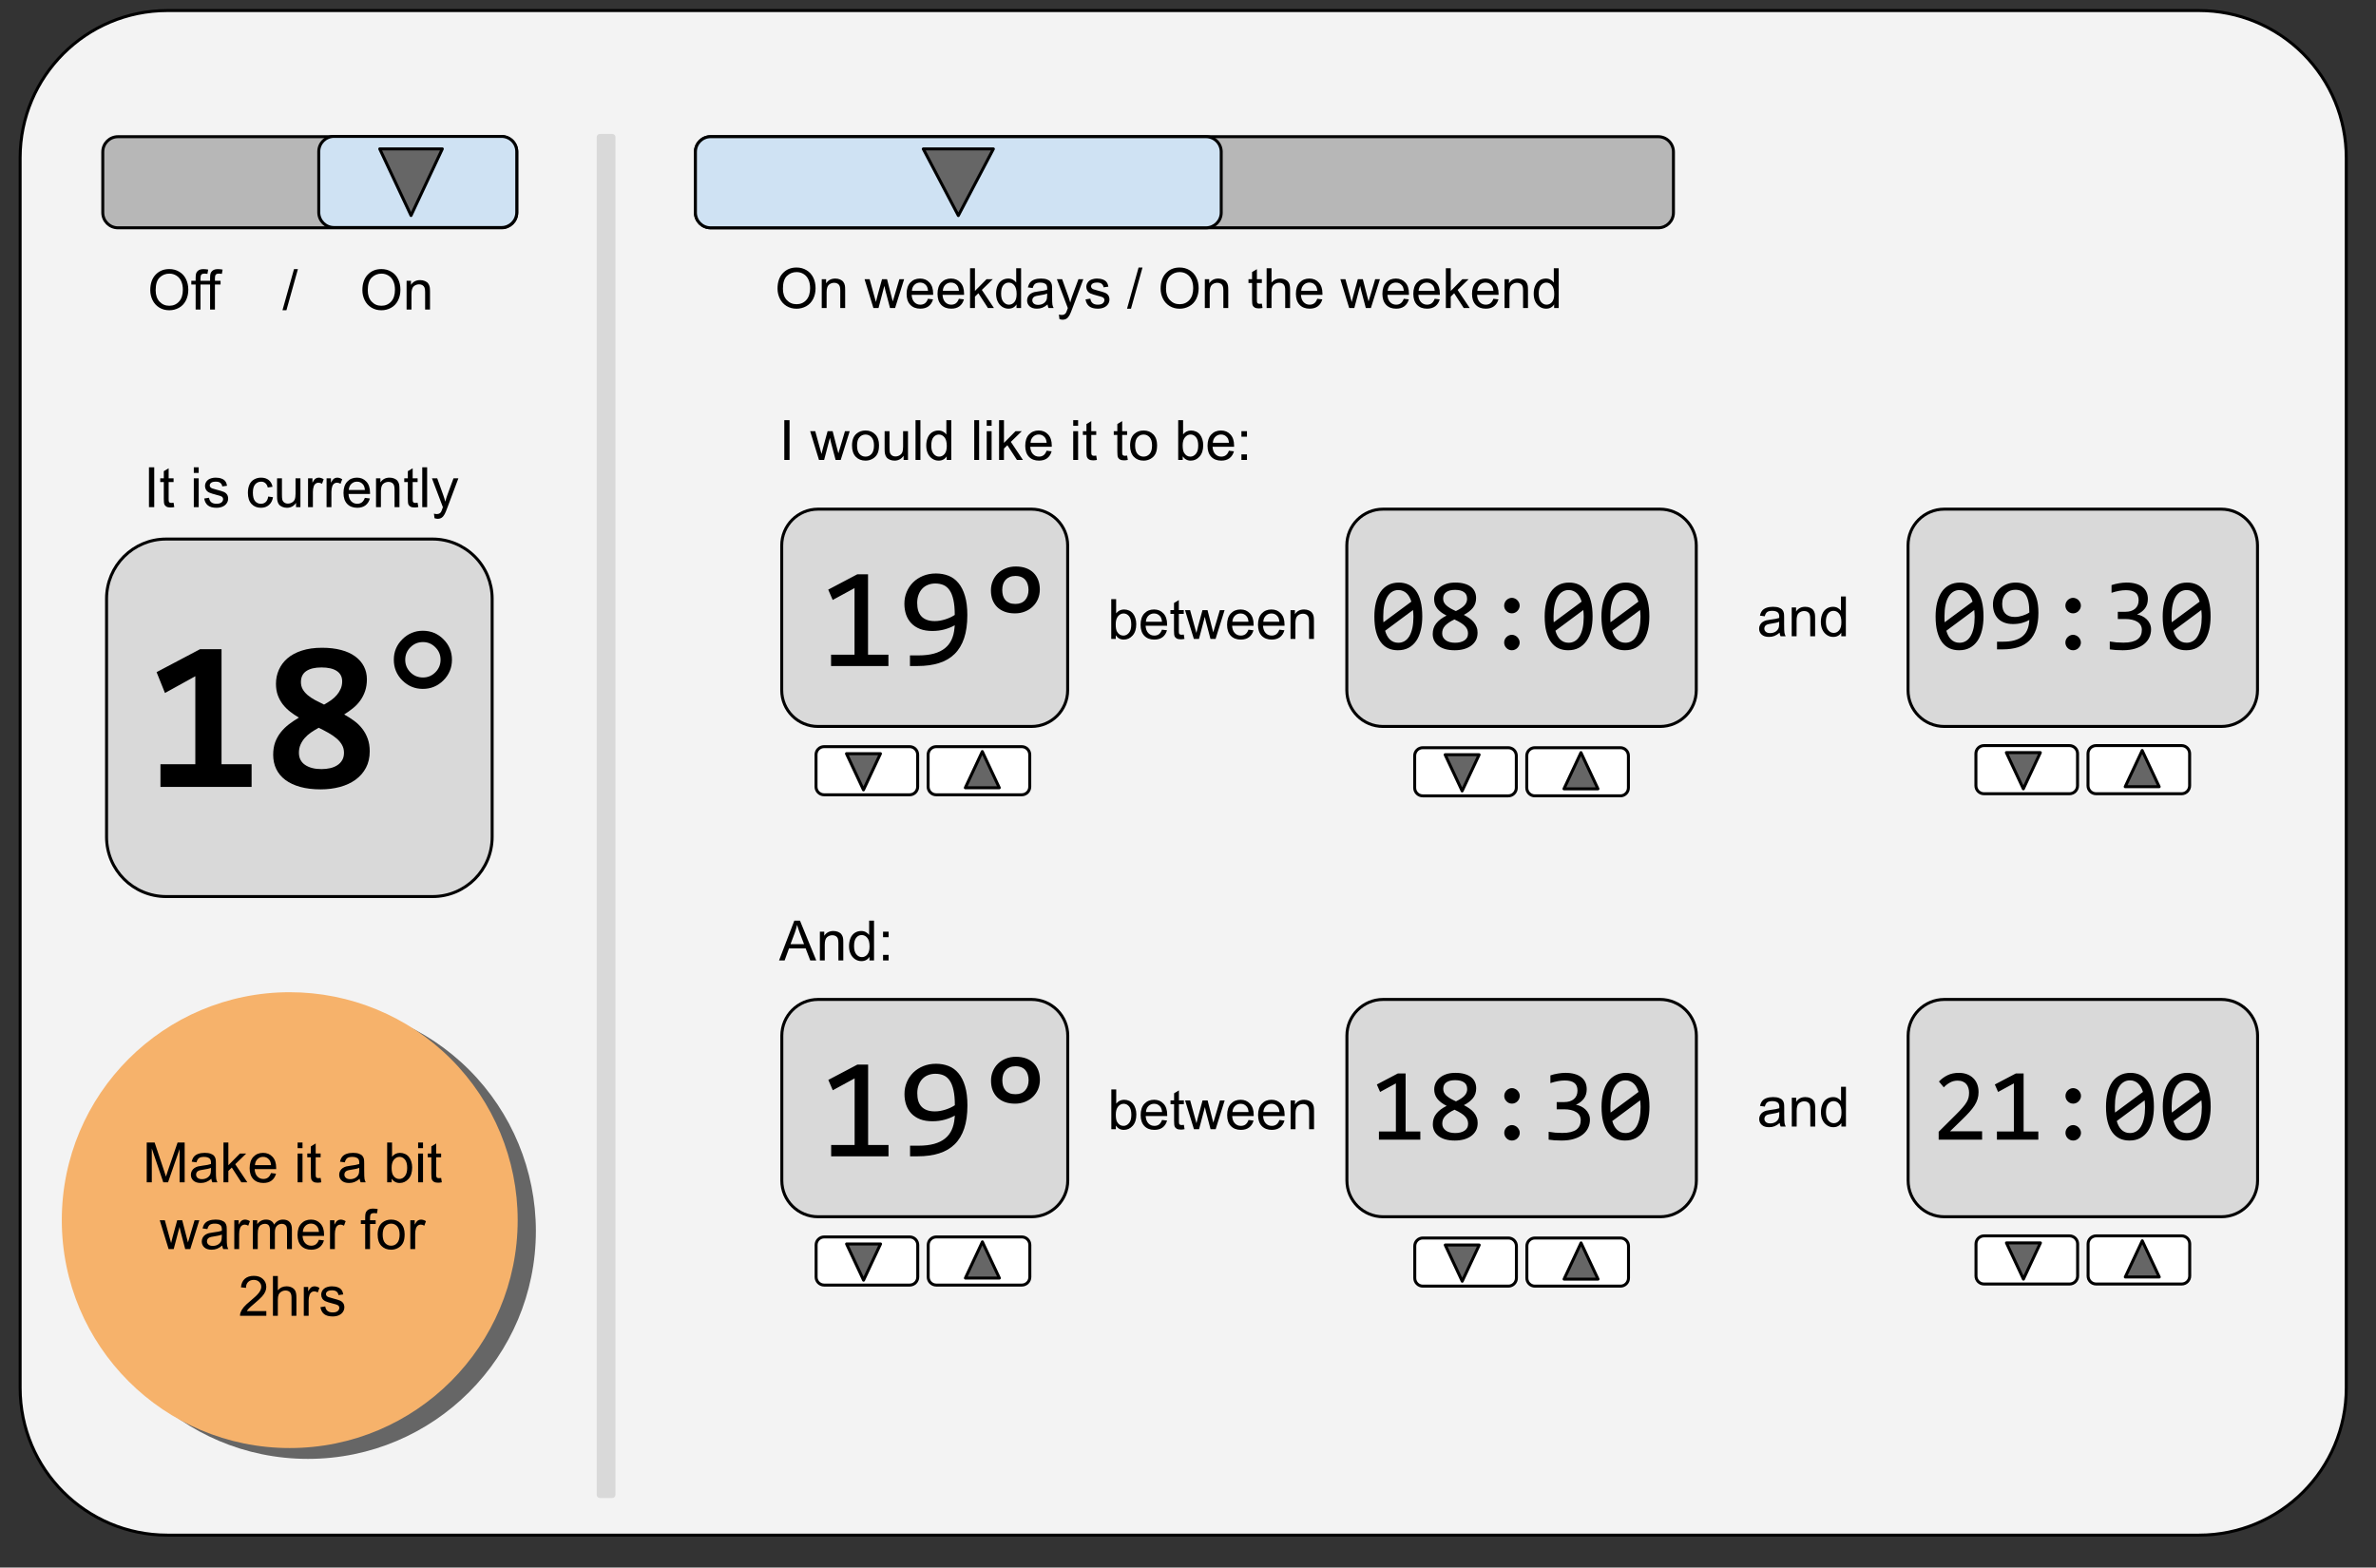 <svg version="1.1" viewBox="0.0 0.0 797.465 526.171" fill="none" stroke="none" stroke-linecap="square" stroke-miterlimit="10" xmlns:xlink="http://www.w3.org/1999/xlink" xmlns="http://www.w3.org/2000/svg"><rect x="0.0" y="0.0" width="797.465" height="526.171" fill="#333333" stroke="none"/><clipPath id="p.0"><path d="m0 0l797.465 0l0 526.171l-797.465 0l0 -526.171z" clip-rule="nonzero"/></clipPath><g clip-path="url(#p.0)"><path fill="#000000" fill-opacity="0.0" d="m0 0l797.465 0l0 526.171l-797.465 0z" fill-rule="evenodd"/><path fill="#f3f3f3" d="m6.759 52.958l0 0c0 -27.291 22.124 -49.414 49.414 -49.414l681.896 0c13.106 0 25.674 5.206 34.941 14.473c9.267 9.267 14.473 21.836 14.473 34.941l0 412.919c0 27.291 -22.124 49.414 -49.414 49.414l-681.896 0l0 0c-27.291 0 -49.414 -22.124 -49.414 -49.414z" fill-rule="evenodd"/><path stroke="#000000" stroke-width="1.0" stroke-linejoin="round" stroke-linecap="butt" d="m6.759 52.958l0 0c0 -27.291 22.124 -49.414 49.414 -49.414l681.896 0c13.106 0 25.674 5.206 34.941 14.473c9.267 9.267 14.473 21.836 14.473 34.941l0 412.919c0 27.291 -22.124 49.414 -49.414 49.414l-681.896 0l0 0c-27.291 0 -49.414 -22.124 -49.414 -49.414z" fill-rule="evenodd"/><path fill="#000000" fill-opacity="0.0" d="m251.058 76.472l512.945 0l0 42.362l-512.945 0z" fill-rule="evenodd"/><path fill="#000000" d="m260.964 96.892q0 -3.328 1.781 -5.203q1.781 -1.891 4.609 -1.891q1.844 0 3.328 0.891q1.484 0.875 2.266 2.469q0.781 1.578 0.781 3.578q0 2.031 -0.828 3.641q-0.812 1.594 -2.312 2.422q-1.5 0.828 -3.25 0.828q-1.875 0 -3.359 -0.906q-1.484 -0.922 -2.25 -2.5q-0.766 -1.578 -0.766 -3.328zm1.812 0.016q0 2.422 1.297 3.812q1.297 1.391 3.266 1.391q2.0 0 3.281 -1.406q1.281 -1.406 1.281 -3.984q0 -1.625 -0.547 -2.844q-0.547 -1.219 -1.609 -1.875q-1.062 -0.672 -2.375 -0.672q-1.891 0 -3.25 1.297q-1.344 1.281 -1.344 4.281zm13.027 6.484l0 -9.672l1.469 0l0 1.375q1.062 -1.594 3.078 -1.594q0.875 0 1.609 0.312q0.734 0.312 1.094 0.828q0.375 0.5 0.516 1.203q0.094 0.453 0.094 1.594l0 5.953l-1.641 0l0 -5.891q0 -1.0 -0.203 -1.484q-0.188 -0.5 -0.672 -0.797q-0.484 -0.297 -1.141 -0.297q-1.047 0 -1.812 0.672q-0.75 0.656 -0.75 2.516l0 5.281l-1.641 0zm17.34 0l-2.969 -9.672l1.703 0l1.531 5.578l0.578 2.078q0.047 -0.156 0.5 -2.0l1.547 -5.656l1.688 0l1.438 5.609l0.484 1.844l0.562 -1.859l1.656 -5.594l1.594 0l-3.031 9.672l-1.703 0l-1.531 -5.797l-0.375 -1.641l-1.953 7.438l-1.719 0zm18.317 -3.109l1.688 0.203q-0.406 1.484 -1.484 2.312q-1.078 0.812 -2.766 0.812q-2.125 0 -3.375 -1.297q-1.234 -1.312 -1.234 -3.672q0 -2.453 1.25 -3.797q1.266 -1.344 3.266 -1.344q1.938 0 3.156 1.328q1.234 1.312 1.234 3.703q0 0.156 0 0.438l-7.219 0q0.094 1.594 0.906 2.453q0.812 0.844 2.016 0.844q0.906 0 1.547 -0.469q0.641 -0.484 1.016 -1.516zm-5.391 -2.656l5.406 0q-0.109 -1.219 -0.625 -1.828q-0.781 -0.953 -2.031 -0.953q-1.125 0 -1.906 0.766q-0.766 0.75 -0.844 2.016zm15.766 2.656l1.688 0.203q-0.406 1.484 -1.484 2.312q-1.078 0.812 -2.766 0.812q-2.125 0 -3.375 -1.297q-1.234 -1.312 -1.234 -3.672q0 -2.453 1.25 -3.797q1.266 -1.344 3.266 -1.344q1.938 0 3.156 1.328q1.234 1.312 1.234 3.703q0 0.156 0 0.438l-7.219 0q0.094 1.594 0.906 2.453q0.812 0.844 2.016 0.844q0.906 0 1.547 -0.469q0.641 -0.484 1.016 -1.516zm-5.391 -2.656l5.406 0q-0.109 -1.219 -0.625 -1.828q-0.781 -0.953 -2.031 -0.953q-1.125 0 -1.906 0.766q-0.766 0.75 -0.844 2.016zm9.141 5.766l0 -13.359l1.641 0l0 7.625l3.891 -3.938l2.109 0l-3.688 3.594l4.062 6.078l-2.016 0l-3.203 -4.953l-1.156 1.125l0 3.828l-1.641 0zm15.594 0l0 -1.219q-0.906 1.438 -2.703 1.438q-1.156 0 -2.125 -0.641q-0.969 -0.641 -1.5 -1.781q-0.531 -1.141 -0.531 -2.625q0 -1.453 0.484 -2.625q0.484 -1.188 1.438 -1.812q0.969 -0.625 2.172 -0.625q0.875 0 1.547 0.375q0.688 0.359 1.109 0.953l0 -4.797l1.641 0l0 13.359l-1.531 0zm-5.172 -4.828q0 1.859 0.781 2.781q0.781 0.922 1.844 0.922q1.078 0 1.828 -0.875q0.75 -0.891 0.75 -2.688q0 -1.984 -0.766 -2.906q-0.766 -0.938 -1.891 -0.938q-1.078 0 -1.812 0.891q-0.734 0.891 -0.734 2.812zm15.594 3.641q-0.922 0.766 -1.766 1.094q-0.828 0.312 -1.797 0.312q-1.594 0 -2.453 -0.781q-0.859 -0.781 -0.859 -1.984q0 -0.719 0.328 -1.297q0.328 -0.594 0.844 -0.938q0.531 -0.359 1.188 -0.547q0.469 -0.125 1.453 -0.25q1.984 -0.234 2.922 -0.562q0.016 -0.344 0.016 -0.422q0 -1.0 -0.469 -1.422q-0.625 -0.547 -1.875 -0.547q-1.156 0 -1.703 0.406q-0.547 0.406 -0.812 1.422l-1.609 -0.219q0.219 -1.016 0.719 -1.641q0.5 -0.641 1.453 -0.984q0.953 -0.344 2.188 -0.344q1.25 0 2.016 0.297q0.781 0.281 1.141 0.734q0.375 0.438 0.516 1.109q0.078 0.422 0.078 1.516l0 2.188q0 2.281 0.109 2.891q0.109 0.594 0.406 1.156l-1.703 0q-0.266 -0.516 -0.328 -1.188zm-0.141 -3.672q-0.891 0.375 -2.672 0.625q-1.016 0.141 -1.438 0.328q-0.422 0.188 -0.656 0.531q-0.219 0.344 -0.219 0.781q0 0.656 0.5 1.094q0.5 0.438 1.453 0.438q0.938 0 1.672 -0.406q0.75 -0.422 1.094 -1.141q0.266 -0.562 0.266 -1.641l0 -0.609zm4.126 8.578l-0.188 -1.531q0.547 0.141 0.938 0.141q0.547 0 0.875 -0.188q0.328 -0.172 0.547 -0.5q0.156 -0.25 0.5 -1.219q0.047 -0.141 0.141 -0.406l-3.672 -9.688l1.766 0l2.016 5.594q0.391 1.078 0.703 2.25q0.281 -1.125 0.672 -2.203l2.078 -5.641l1.641 0l-3.688 9.828q-0.594 1.609 -0.922 2.203q-0.438 0.812 -1.0 1.188q-0.562 0.375 -1.344 0.375q-0.484 0 -1.062 -0.203zm8.75 -6.609l1.625 -0.25q0.125 0.969 0.75 1.5q0.625 0.516 1.75 0.516q1.125 0 1.672 -0.453q0.547 -0.469 0.547 -1.094q0 -0.547 -0.484 -0.875q-0.328 -0.219 -1.672 -0.547q-1.812 -0.469 -2.516 -0.797q-0.688 -0.328 -1.047 -0.906q-0.359 -0.594 -0.359 -1.312q0 -0.641 0.297 -1.188q0.297 -0.562 0.812 -0.922q0.375 -0.281 1.031 -0.469q0.672 -0.203 1.422 -0.203q1.141 0 2.0 0.328q0.859 0.328 1.266 0.891q0.422 0.562 0.578 1.5l-1.609 0.219q-0.109 -0.75 -0.641 -1.172q-0.516 -0.422 -1.469 -0.422q-1.141 0 -1.625 0.375q-0.469 0.375 -0.469 0.875q0 0.312 0.188 0.578q0.203 0.266 0.641 0.438q0.234 0.094 1.438 0.422q1.75 0.453 2.438 0.75q0.688 0.297 1.078 0.859q0.391 0.562 0.391 1.406q0 0.828 -0.484 1.547q-0.469 0.719 -1.375 1.125q-0.906 0.391 -2.047 0.391q-1.875 0 -2.875 -0.781q-0.984 -0.781 -1.25 -2.328zm13.933 3.125l3.875 -13.812l1.312 0l-3.859 13.812l-1.328 0zm11.273 -6.734q0 -3.328 1.781 -5.203q1.781 -1.891 4.609 -1.891q1.844 0 3.328 0.891q1.484 0.875 2.266 2.469q0.781 1.578 0.781 3.578q0 2.031 -0.828 3.641q-0.812 1.594 -2.312 2.422q-1.5 0.828 -3.25 0.828q-1.875 0 -3.359 -0.906q-1.484 -0.922 -2.25 -2.5q-0.766 -1.578 -0.766 -3.328zm1.812 0.016q0 2.422 1.297 3.812q1.297 1.391 3.266 1.391q2.0 0 3.281 -1.406q1.281 -1.406 1.281 -3.984q0 -1.625 -0.547 -2.844q-0.547 -1.219 -1.609 -1.875q-1.062 -0.672 -2.375 -0.672q-1.891 0 -3.25 1.297q-1.344 1.281 -1.344 4.281zm13.027 6.484l0 -9.672l1.469 0l0 1.375q1.062 -1.594 3.078 -1.594q0.875 0 1.609 0.312q0.734 0.312 1.094 0.828q0.375 0.5 0.516 1.203q0.094 0.453 0.094 1.594l0 5.953l-1.641 0l0 -5.891q0 -1.0 -0.203 -1.484q-0.188 -0.5 -0.672 -0.797q-0.484 -0.297 -1.141 -0.297q-1.047 0 -1.812 0.672q-0.75 0.656 -0.75 2.516l0 5.281l-1.641 0zm19.137 -1.469l0.234 1.453q-0.688 0.141 -1.234 0.141q-0.891 0 -1.391 -0.281q-0.484 -0.281 -0.688 -0.734q-0.203 -0.469 -0.203 -1.938l0 -5.578l-1.203 0l0 -1.266l1.203 0l0 -2.391l1.625 -0.984l0 3.375l1.656 0l0 1.266l-1.656 0l0 5.672q0 0.688 0.078 0.891q0.094 0.203 0.281 0.328q0.203 0.109 0.578 0.109q0.266 0 0.719 -0.062zm1.605 1.469l0 -13.359l1.641 0l0 4.797q1.141 -1.328 2.891 -1.328q1.078 0 1.859 0.422q0.797 0.422 1.141 1.172q0.344 0.75 0.344 2.172l0 6.125l-1.641 0l0 -6.125q0 -1.234 -0.531 -1.797q-0.531 -0.562 -1.516 -0.562q-0.719 0 -1.359 0.391q-0.641 0.375 -0.922 1.016q-0.266 0.641 -0.266 1.781l0 5.297l-1.641 0zm17.001 -3.109l1.688 0.203q-0.406 1.484 -1.484 2.312q-1.078 0.812 -2.766 0.812q-2.125 0 -3.375 -1.297q-1.234 -1.312 -1.234 -3.672q0 -2.453 1.25 -3.797q1.266 -1.344 3.266 -1.344q1.938 0 3.156 1.328q1.234 1.312 1.234 3.703q0 0.156 0 0.438l-7.219 0q0.094 1.594 0.906 2.453q0.812 0.844 2.016 0.844q0.906 0 1.547 -0.469q0.641 -0.484 1.016 -1.516zm-5.391 -2.656l5.406 0q-0.109 -1.219 -0.625 -1.828q-0.781 -0.953 -2.031 -0.953q-1.125 0 -1.906 0.766q-0.766 0.75 -0.844 2.016zm16.106 5.766l-2.969 -9.672l1.703 0l1.531 5.578l0.578 2.078q0.047 -0.156 0.5 -2.0l1.547 -5.656l1.688 0l1.438 5.609l0.484 1.844l0.562 -1.859l1.656 -5.594l1.594 0l-3.031 9.672l-1.703 0l-1.531 -5.797l-0.375 -1.641l-1.953 7.438l-1.719 0zm18.317 -3.109l1.688 0.203q-0.406 1.484 -1.484 2.312q-1.078 0.812 -2.766 0.812q-2.125 0 -3.375 -1.297q-1.234 -1.312 -1.234 -3.672q0 -2.453 1.25 -3.797q1.266 -1.344 3.266 -1.344q1.938 0 3.156 1.328q1.234 1.312 1.234 3.703q0 0.156 0 0.438l-7.219 0q0.094 1.594 0.906 2.453q0.812 0.844 2.016 0.844q0.906 0 1.547 -0.469q0.641 -0.484 1.016 -1.516zm-5.391 -2.656l5.406 0q-0.109 -1.219 -0.625 -1.828q-0.781 -0.953 -2.031 -0.953q-1.125 0 -1.906 0.766q-0.766 0.75 -0.844 2.016zm15.766 2.656l1.688 0.203q-0.406 1.484 -1.484 2.312q-1.078 0.812 -2.766 0.812q-2.125 0 -3.375 -1.297q-1.234 -1.312 -1.234 -3.672q0 -2.453 1.25 -3.797q1.266 -1.344 3.266 -1.344q1.938 0 3.156 1.328q1.234 1.312 1.234 3.703q0 0.156 0 0.438l-7.219 0q0.094 1.594 0.906 2.453q0.812 0.844 2.016 0.844q0.906 0 1.547 -0.469q0.641 -0.484 1.016 -1.516zm-5.391 -2.656l5.406 0q-0.109 -1.219 -0.625 -1.828q-0.781 -0.953 -2.031 -0.953q-1.125 0 -1.906 0.766q-0.766 0.75 -0.844 2.016zm9.141 5.766l0 -13.359l1.641 0l0 7.625l3.891 -3.938l2.109 0l-3.688 3.594l4.062 6.078l-2.016 0l-3.203 -4.953l-1.156 1.125l0 3.828l-1.641 0zm15.953 -3.109l1.688 0.203q-0.406 1.484 -1.484 2.312q-1.078 0.812 -2.766 0.812q-2.125 0 -3.375 -1.297q-1.234 -1.312 -1.234 -3.672q0 -2.453 1.25 -3.797q1.266 -1.344 3.266 -1.344q1.938 0 3.156 1.328q1.234 1.312 1.234 3.703q0 0.156 0 0.438l-7.219 0q0.094 1.594 0.906 2.453q0.812 0.844 2.016 0.844q0.906 0 1.547 -0.469q0.641 -0.484 1.016 -1.516zm-5.391 -2.656l5.406 0q-0.109 -1.219 -0.625 -1.828q-0.781 -0.953 -2.031 -0.953q-1.125 0 -1.906 0.766q-0.766 0.75 -0.844 2.016zm9.141 5.766l0 -9.672l1.469 0l0 1.375q1.062 -1.594 3.078 -1.594q0.875 0 1.609 0.312q0.734 0.312 1.094 0.828q0.375 0.5 0.516 1.203q0.094 0.453 0.094 1.594l0 5.953l-1.641 0l0 -5.891q0 -1.0 -0.203 -1.484q-0.188 -0.5 -0.672 -0.797q-0.484 -0.297 -1.141 -0.297q-1.047 0 -1.812 0.672q-0.75 0.656 -0.75 2.516l0 5.281l-1.641 0zm16.641 0l0 -1.219q-0.906 1.438 -2.703 1.438q-1.156 0 -2.125 -0.641q-0.969 -0.641 -1.5 -1.781q-0.531 -1.141 -0.531 -2.625q0 -1.453 0.484 -2.625q0.484 -1.188 1.438 -1.812q0.969 -0.625 2.172 -0.625q0.875 0 1.547 0.375q0.688 0.359 1.109 0.953l0 -4.797l1.641 0l0 13.359l-1.531 0zm-5.172 -4.828q0 1.859 0.781 2.781q0.781 0.922 1.844 0.922q1.078 0 1.828 -0.875q0.75 -0.891 0.75 -2.688q0 -1.984 -0.766 -2.906q-0.766 -0.938 -1.891 -0.938q-1.078 0 -1.812 0.891q-0.734 0.891 -0.734 2.812z" fill-rule="nonzero"/><path fill="#b7b7b7" d="m233.412 50.979l0 0c0 -2.815 2.282 -5.097 5.097 -5.097l318.058 0c1.352 0 2.648 0.537 3.604 1.493c0.956 0.956 1.493 2.252 1.493 3.604l0 20.388c0 2.815 -2.282 5.097 -5.097 5.097l-318.058 0l0 0c-2.815 0 -5.097 -2.282 -5.097 -5.097z" fill-rule="evenodd"/><path stroke="#000000" stroke-width="1.0" stroke-linejoin="round" stroke-linecap="butt" d="m233.412 50.979l0 0c0 -2.815 2.282 -5.097 5.097 -5.097l318.058 0c1.352 0 2.648 0.537 3.604 1.493c0.956 0.956 1.493 2.252 1.493 3.604l0 20.388c0 2.815 -2.282 5.097 -5.097 5.097l-318.058 0l0 0c-2.815 0 -5.097 -2.282 -5.097 -5.097z" fill-rule="evenodd"/><path fill="#cfe2f3" d="m233.412 50.979l0 0c0 -2.815 2.282 -5.097 5.097 -5.097l166.278 0c1.352 0 2.648 0.537 3.604 1.493c0.956 0.956 1.493 2.252 1.493 3.604l0 20.388c0 2.815 -2.282 5.097 -5.097 5.097l-166.278 0c-2.815 0 -5.097 -2.282 -5.097 -5.097z" fill-rule="evenodd"/><path stroke="#000000" stroke-width="1.0" stroke-linejoin="round" stroke-linecap="butt" d="m233.412 50.979l0 0c0 -2.815 2.282 -5.097 5.097 -5.097l166.278 0c1.352 0 2.648 0.537 3.604 1.493c0.956 0.956 1.493 2.252 1.493 3.604l0 20.388c0 2.815 -2.282 5.097 -5.097 5.097l-166.278 0c-2.815 0 -5.097 -2.282 -5.097 -5.097z" fill-rule="evenodd"/><path fill="#666666" d="m333.412 49.992l-11.764 22.362l-11.764 -22.362z" fill-rule="evenodd"/><path stroke="#000000" stroke-width="1.0" stroke-linejoin="round" stroke-linecap="butt" d="m333.412 49.992l-11.764 22.362l-11.764 -22.362z" fill-rule="evenodd"/><path fill="#000000" fill-opacity="0.0" d="m39.264 143.304l129.417 0l0 37.638l-129.417 0z" fill-rule="evenodd"/><path fill="#000000" d="m49.998 170.224l0 -13.359l1.766 0l0 13.359l-1.766 0zm8.261 -1.469l0.234 1.453q-0.688 0.141 -1.234 0.141q-0.891 0 -1.391 -0.281q-0.484 -0.281 -0.688 -0.734q-0.203 -0.469 -0.203 -1.938l0 -5.578l-1.203 0l0 -1.266l1.203 0l0 -2.391l1.625 -0.984l0 3.375l1.656 0l0 1.266l-1.656 0l0 5.672q0 0.688 0.078 0.891q0.094 0.203 0.281 0.328q0.203 0.109 0.578 0.109q0.266 0 0.719 -0.062zm6.788 -10.0l0 -1.891l1.641 0l0 1.891l-1.641 0zm0 11.469l0 -9.672l1.641 0l0 9.672l-1.641 0zm3.489 -2.891l1.625 -0.25q0.125 0.969 0.75 1.5q0.625 0.516 1.75 0.516q1.125 0 1.672 -0.453q0.547 -0.469 0.547 -1.094q0 -0.547 -0.484 -0.875q-0.328 -0.219 -1.672 -0.547q-1.812 -0.469 -2.516 -0.797q-0.688 -0.328 -1.047 -0.906q-0.359 -0.594 -0.359 -1.312q0 -0.641 0.297 -1.188q0.297 -0.562 0.812 -0.922q0.375 -0.281 1.031 -0.469q0.672 -0.203 1.422 -0.203q1.141 0 2.0 0.328q0.859 0.328 1.266 0.891q0.422 0.562 0.578 1.5l-1.609 0.219q-0.109 -0.75 -0.641 -1.172q-0.516 -0.422 -1.469 -0.422q-1.141 0 -1.625 0.375q-0.469 0.375 -0.469 0.875q0 0.312 0.188 0.578q0.203 0.266 0.641 0.438q0.234 0.094 1.438 0.422q1.75 0.453 2.438 0.75q0.688 0.297 1.078 0.859q0.391 0.562 0.391 1.406q0 0.828 -0.484 1.547q-0.469 0.719 -1.375 1.125q-0.906 0.391 -2.047 0.391q-1.875 0 -2.875 -0.781q-0.984 -0.781 -1.25 -2.328zm21.48 -0.656l1.609 0.219q-0.266 1.656 -1.359 2.609q-1.078 0.938 -2.672 0.938q-1.984 0 -3.188 -1.297q-1.203 -1.297 -1.203 -3.719q0 -1.578 0.516 -2.75q0.516 -1.172 1.578 -1.75q1.062 -0.594 2.312 -0.594q1.578 0 2.578 0.797q1.0 0.797 1.281 2.266l-1.594 0.234q-0.234 -0.969 -0.812 -1.453q-0.578 -0.5 -1.391 -0.5q-1.234 0 -2.016 0.891q-0.781 0.891 -0.781 2.812q0 1.953 0.75 2.844q0.75 0.875 1.953 0.875q0.969 0 1.609 -0.594q0.656 -0.594 0.828 -1.828zm9.344 3.547l0 -1.422q-1.125 1.641 -3.062 1.641q-0.859 0 -1.609 -0.328q-0.734 -0.328 -1.094 -0.828q-0.359 -0.5 -0.5 -1.219q-0.109 -0.469 -0.109 -1.531l0 -5.984l1.641 0l0 5.359q0 1.281 0.109 1.734q0.156 0.641 0.656 1.016q0.5 0.375 1.234 0.375q0.734 0 1.375 -0.375q0.656 -0.391 0.922 -1.031q0.266 -0.656 0.266 -1.891l0 -5.188l1.641 0l0 9.672l-1.469 0zm4.032 0l0 -9.672l1.469 0l0 1.469q0.562 -1.031 1.031 -1.359q0.484 -0.328 1.062 -0.328q0.828 0 1.688 0.531l-0.562 1.516q-0.609 -0.359 -1.203 -0.359q-0.547 0 -0.969 0.328q-0.422 0.328 -0.609 0.891q-0.281 0.875 -0.281 1.922l0 5.062l-1.625 0zm6.213 0l0 -9.672l1.469 0l0 1.469q0.562 -1.031 1.031 -1.359q0.484 -0.328 1.062 -0.328q0.828 0 1.688 0.531l-0.562 1.516q-0.609 -0.359 -1.203 -0.359q-0.547 0 -0.969 0.328q-0.422 0.328 -0.609 0.891q-0.281 0.875 -0.281 1.922l0 5.062l-1.625 0zm12.853 -3.109l1.688 0.203q-0.406 1.484 -1.484 2.312q-1.078 0.812 -2.766 0.812q-2.125 0 -3.375 -1.297q-1.234 -1.312 -1.234 -3.672q0 -2.453 1.25 -3.797q1.266 -1.344 3.266 -1.344q1.938 0 3.156 1.328q1.234 1.312 1.234 3.703q0 0.156 0 0.438l-7.219 0q0.094 1.594 0.906 2.453q0.812 0.844 2.016 0.844q0.906 0 1.547 -0.469q0.641 -0.484 1.016 -1.516zm-5.391 -2.656l5.406 0q-0.109 -1.219 -0.625 -1.828q-0.781 -0.953 -2.031 -0.953q-1.125 0 -1.906 0.766q-0.766 0.75 -0.844 2.016zm9.141 5.766l0 -9.672l1.469 0l0 1.375q1.062 -1.594 3.078 -1.594q0.875 0 1.609 0.312q0.734 0.312 1.094 0.828q0.375 0.5 0.516 1.203q0.094 0.453 0.094 1.594l0 5.953l-1.641 0l0 -5.891q0 -1.0 -0.203 -1.484q-0.188 -0.5 -0.672 -0.797q-0.484 -0.297 -1.141 -0.297q-1.047 0 -1.812 0.672q-0.75 0.656 -0.75 2.516l0 5.281l-1.641 0zm13.954 -1.469l0.234 1.453q-0.688 0.141 -1.234 0.141q-0.891 0 -1.391 -0.281q-0.484 -0.281 -0.688 -0.734q-0.203 -0.469 -0.203 -1.938l0 -5.578l-1.203 0l0 -1.266l1.203 0l0 -2.391l1.625 -0.984l0 3.375l1.656 0l0 1.266l-1.656 0l0 5.672q0 0.688 0.078 0.891q0.094 0.203 0.281 0.328q0.203 0.109 0.578 0.109q0.266 0 0.719 -0.062zm1.558 1.469l0 -13.359l1.641 0l0 13.359l-1.641 0zm4.114 3.719l-0.188 -1.531q0.547 0.141 0.938 0.141q0.547 0 0.875 -0.188q0.328 -0.172 0.547 -0.5q0.156 -0.25 0.5 -1.219q0.047 -0.141 0.141 -0.406l-3.672 -9.688l1.766 0l2.016 5.594q0.391 1.078 0.703 2.25q0.281 -1.125 0.672 -2.203l2.078 -5.641l1.641 0l-3.688 9.828q-0.594 1.609 -0.922 2.203q-0.438 0.812 -1.0 1.188q-0.562 0.375 -1.344 0.375q-0.484 0 -1.062 -0.203z" fill-rule="nonzero"/><path fill="#d9d9d9" d="m35.766 200.943l0 0c0 -11.046 8.954 -20 20 -20l89.417 0c5.304 0 10.392 2.107 14.142 5.858c3.751 3.751 5.858 8.838 5.858 14.142l0 79.999c0 11.046 -8.954 20 -20 20l-89.417 0c-11.046 0 -20 -8.954 -20 -20z" fill-rule="evenodd"/><path stroke="#000000" stroke-width="1.0" stroke-linejoin="round" stroke-linecap="butt" d="m35.766 200.943l0 0c0 -11.046 8.954 -20 20 -20l89.417 0c5.304 0 10.392 2.107 14.142 5.858c3.751 3.751 5.858 8.838 5.858 14.142l0 79.999c0 11.046 -8.954 20 -20 20l-89.417 0c-11.046 0 -20 -8.954 -20 -20z" fill-rule="evenodd"/><path fill="#000000" fill-opacity="0.0" d="m39.508 186.027l135.055 0l0 81.165l-135.055 0z" fill-rule="evenodd"/><path fill="#000000" d="m53.852 264.147l0 -7.625l11.703 0l0 -29.531l-10.188 5.625l-2.812 -7.0l14.594 -7.703l7.203 0l0 38.609l10.094 0l0 7.625l-30.594 0zm61.664 -24.328q1.719 0.953 3.281 2.094q1.578 1.141 2.75 2.641q1.172 1.484 1.859 3.375q0.688 1.875 0.688 4.266q0 3.125 -1.266 5.516q-1.266 2.391 -3.5 4.016q-2.234 1.609 -5.234 2.422q-3.0 0.812 -6.484 0.812q-3.875 0 -6.844 -0.828q-2.969 -0.828 -5.0 -2.344q-2.016 -1.516 -3.047 -3.656q-1.031 -2.141 -1.031 -4.781q0 -2.359 0.672 -4.203q0.688 -1.844 1.875 -3.344q1.203 -1.516 2.766 -2.703q1.578 -1.203 3.328 -2.234q-1.578 -0.906 -2.969 -2.0q-1.391 -1.094 -2.453 -2.453q-1.047 -1.375 -1.672 -3.062q-0.609 -1.688 -0.609 -3.828q0 -2.5 0.969 -4.688q0.969 -2.203 2.875 -3.859q1.922 -1.656 4.828 -2.594q2.906 -0.953 6.797 -0.953q3.594 0 6.406 0.75q2.812 0.75 4.719 2.156q1.922 1.406 2.922 3.359q1.0 1.953 1.0 4.312q0 2.172 -0.594 3.938q-0.594 1.75 -1.625 3.188q-1.016 1.422 -2.422 2.562q-1.406 1.141 -2.984 2.125zm-6.75 -3.312q1.266 -0.703 2.375 -1.484q1.109 -0.797 1.906 -1.734q0.812 -0.953 1.297 -2.078q0.5 -1.125 0.5 -2.5q0 -2.281 -1.797 -3.469q-1.781 -1.203 -5.156 -1.203q-3.312 0 -5.109 1.234q-1.781 1.219 -1.781 3.688q0 1.328 0.594 2.391q0.594 1.047 1.641 1.953q1.062 0.891 2.484 1.672q1.438 0.766 3.047 1.531zm-1.797 7.781q-1.359 0.734 -2.578 1.578q-1.219 0.844 -2.109 1.859q-0.891 1.016 -1.422 2.234q-0.531 1.219 -0.531 2.719q0 2.672 2.078 4.078q2.078 1.406 5.484 1.406q1.547 0 2.906 -0.312q1.375 -0.312 2.406 -0.984q1.047 -0.672 1.641 -1.703q0.609 -1.031 0.609 -2.484q0 -1.469 -0.672 -2.641q-0.672 -1.188 -1.828 -2.172q-1.156 -0.984 -2.703 -1.859q-1.547 -0.875 -3.281 -1.719z" fill-rule="nonzero"/><path fill="#000000" d="m132.18 221.459q0 -4.031 2.859 -6.875q2.875 -2.859 6.875 -2.859q4.078 0 6.922 2.859q2.859 2.844 2.859 6.875q0 4.047 -2.875 6.922q-2.859 2.859 -6.906 2.859q-4.0 0 -6.875 -2.844q-2.859 -2.859 -2.859 -6.938zm3.828 0q0 2.469 1.734 4.219q1.75 1.734 4.219 1.734q2.422 0 4.156 -1.734q1.75 -1.75 1.75 -4.219q0 -2.453 -1.75 -4.188q-1.734 -1.75 -4.156 -1.75q-2.469 0 -4.219 1.75q-1.734 1.734 -1.734 4.188z" fill-rule="nonzero"/><path fill="#d9d9d9" d="m200.273 46.016l0 0c0 -0.58 0.47 -1.05 1.05 -1.05l4.199 0l0 0c0.278 0 0.545 0.111 0.742 0.308c0.197 0.197 0.307 0.464 0.307 0.742l0 455.758c0 0.58 -0.47 1.05 -1.05 1.05l-4.199 0c-0.58 0 -1.05 -0.47 -1.05 -1.05z" fill-rule="evenodd"/><path fill="#b7b7b7" d="m34.496 50.982l0 0c0 -2.815 2.282 -5.097 5.097 -5.097l128.761 0c1.352 0 2.648 0.537 3.604 1.493c0.956 0.956 1.493 2.252 1.493 3.604l0 20.388c0 2.815 -2.282 5.097 -5.097 5.097l-128.761 0c-2.815 0 -5.097 -2.282 -5.097 -5.097z" fill-rule="evenodd"/><path stroke="#000000" stroke-width="1.0" stroke-linejoin="round" stroke-linecap="butt" d="m34.496 50.982l0 0c0 -2.815 2.282 -5.097 5.097 -5.097l128.761 0c1.352 0 2.648 0.537 3.604 1.493c0.956 0.956 1.493 2.252 1.493 3.604l0 20.388c0 2.815 -2.282 5.097 -5.097 5.097l-128.761 0c-2.815 0 -5.097 -2.282 -5.097 -5.097z" fill-rule="evenodd"/><path fill="#cfe2f3" d="m106.99 50.884l0 0c0 -2.815 2.282 -5.097 5.097 -5.097l56.26 0c1.352 0 2.648 0.537 3.604 1.493c0.956 0.956 1.493 2.252 1.493 3.604l0 20.388c0 2.815 -2.282 5.097 -5.097 5.097l-56.26 0l0 0c-2.815 0 -5.097 -2.282 -5.097 -5.097z" fill-rule="evenodd"/><path stroke="#000000" stroke-width="1.0" stroke-linejoin="round" stroke-linecap="butt" d="m106.99 50.884l0 0c0 -2.815 2.282 -5.097 5.097 -5.097l56.26 0c1.352 0 2.648 0.537 3.604 1.493c0.956 0.956 1.493 2.252 1.493 3.604l0 20.388c0 2.815 -2.282 5.097 -5.097 5.097l-56.26 0l0 0c-2.815 0 -5.097 -2.282 -5.097 -5.097z" fill-rule="evenodd"/><path fill="#666666" d="m148.461 49.976l-10.504 22.362l-10.504 -22.362z" fill-rule="evenodd"/><path stroke="#000000" stroke-width="1.0" stroke-linejoin="round" stroke-linecap="butt" d="m148.461 49.976l-10.504 22.362l-10.504 -22.362z" fill-rule="evenodd"/><path fill="#000000" fill-opacity="0.0" d="m40.53 76.991l129.417 0l0 37.638l-129.417 0z" fill-rule="evenodd"/><path fill="#000000" d="m50.436 97.411q0 -3.328 1.781 -5.203q1.781 -1.891 4.609 -1.891q1.844 0 3.328 0.891q1.484 0.875 2.266 2.469q0.781 1.578 0.781 3.578q0 2.031 -0.828 3.641q-0.812 1.594 -2.312 2.422q-1.5 0.828 -3.25 0.828q-1.875 0 -3.359 -0.906q-1.484 -0.922 -2.25 -2.5q-0.766 -1.578 -0.766 -3.328zm1.812 0.016q0 2.422 1.297 3.812q1.297 1.391 3.266 1.391q2.0 0 3.281 -1.406q1.281 -1.406 1.281 -3.984q0 -1.625 -0.547 -2.844q-0.547 -1.219 -1.609 -1.875q-1.062 -0.672 -2.375 -0.672q-1.891 0 -3.25 1.297q-1.344 1.281 -1.344 4.281zm13.418 6.484l0 -8.406l-1.453 0l0 -1.266l1.453 0l0 -1.031q0 -0.969 0.172 -1.453q0.234 -0.641 0.828 -1.031q0.594 -0.391 1.672 -0.391q0.688 0 1.531 0.156l-0.25 1.438q-0.5 -0.094 -0.953 -0.094q-0.75 0 -1.062 0.328q-0.312 0.312 -0.312 1.188l0 0.891l1.891 0l0 1.266l-1.891 0l0 8.406l-1.625 0zm4.846 0l0 -8.406l-1.453 0l0 -1.266l1.453 0l0 -1.031q0 -0.969 0.172 -1.453q0.234 -0.641 0.828 -1.031q0.594 -0.391 1.672 -0.391q0.688 0 1.531 0.156l-0.25 1.438q-0.5 -0.094 -0.953 -0.094q-0.75 0 -1.062 0.328q-0.312 0.312 -0.312 1.188l0 0.891l1.891 0l0 1.266l-1.891 0l0 8.406l-1.625 0zm24.292 0.234l3.875 -13.812l1.312 0l-3.859 13.812l-1.328 0zm26.823 -6.734q0 -3.328 1.781 -5.203q1.781 -1.891 4.609 -1.891q1.844 0 3.328 0.891q1.484 0.875 2.266 2.469q0.781 1.578 0.781 3.578q0 2.031 -0.828 3.641q-0.812 1.594 -2.312 2.422q-1.5 0.828 -3.25 0.828q-1.875 0 -3.359 -0.906q-1.484 -0.922 -2.25 -2.5q-0.766 -1.578 -0.766 -3.328zm1.812 0.016q0 2.422 1.297 3.812q1.297 1.391 3.266 1.391q2.0 0 3.281 -1.406q1.281 -1.406 1.281 -3.984q0 -1.625 -0.547 -2.844q-0.547 -1.219 -1.609 -1.875q-1.062 -0.672 -2.375 -0.672q-1.891 0 -3.25 1.297q-1.344 1.281 -1.344 4.281zm13.027 6.484l0 -9.672l1.469 0l0 1.375q1.062 -1.594 3.078 -1.594q0.875 0 1.609 0.312q0.734 0.312 1.094 0.828q0.375 0.5 0.516 1.203q0.094 0.453 0.094 1.594l0 5.953l-1.641 0l0 -5.891q0 -1.0 -0.203 -1.484q-0.188 -0.5 -0.672 -0.797q-0.484 -0.297 -1.141 -0.297q-1.047 0 -1.812 0.672q-0.75 0.656 -0.75 2.516l0 5.281l-1.641 0z" fill-rule="nonzero"/><path fill="#666666" d="m26.85 413.196l0 0c0 -42.252 34.252 -76.504 76.504 -76.504l0 0c20.29 0 39.749 8.06 54.096 22.408c14.347 14.347 22.407 33.806 22.407 54.096l0 0c0 42.252 -34.252 76.504 -76.504 76.504l0 0c-42.252 0 -76.504 -34.252 -76.504 -76.504z" fill-rule="evenodd"/><path fill="#f6b26b" d="m20.743 409.559l0 0c0 -42.252 34.252 -76.504 76.504 -76.504l0 0c20.29 0 39.749 8.06 54.096 22.407c14.347 14.347 22.407 33.806 22.407 54.096l0 0c0 42.252 -34.252 76.504 -76.504 76.504l0 0c-42.252 0 -76.504 -34.252 -76.504 -76.504z" fill-rule="evenodd"/><path fill="#000000" fill-opacity="0.0" d="m33.434 369.948l129.417 0l0 37.638l-129.417 0z" fill-rule="evenodd"/><path fill="#000000" d="m49.245 396.868l0 -13.359l2.656 0l3.156 9.453q0.438 1.328 0.641 1.984q0.234 -0.734 0.703 -2.141l3.203 -9.297l2.375 0l0 13.359l-1.703 0l0 -11.172l-3.875 11.172l-1.594 0l-3.859 -11.375l0 11.375l-1.703 0zm21.697 -1.188q-0.922 0.766 -1.766 1.094q-0.828 0.312 -1.797 0.312q-1.594 0 -2.453 -0.781q-0.859 -0.781 -0.859 -1.984q0 -0.719 0.328 -1.297q0.328 -0.594 0.844 -0.938q0.531 -0.359 1.188 -0.547q0.469 -0.125 1.453 -0.25q1.984 -0.234 2.922 -0.562q0.016 -0.344 0.016 -0.422q0 -1.0 -0.469 -1.422q-0.625 -0.547 -1.875 -0.547q-1.156 0 -1.703 0.406q-0.547 0.406 -0.812 1.422l-1.609 -0.219q0.219 -1.016 0.719 -1.641q0.5 -0.641 1.453 -0.984q0.953 -0.344 2.188 -0.344q1.25 0 2.016 0.297q0.781 0.281 1.141 0.734q0.375 0.438 0.516 1.109q0.078 0.422 0.078 1.516l0 2.188q0 2.281 0.109 2.891q0.109 0.594 0.406 1.156l-1.703 0q-0.266 -0.516 -0.328 -1.188zm-0.141 -3.672q-0.891 0.375 -2.672 0.625q-1.016 0.141 -1.438 0.328q-0.422 0.188 -0.656 0.531q-0.219 0.344 -0.219 0.781q0 0.656 0.5 1.094q0.5 0.438 1.453 0.438q0.938 0 1.672 -0.406q0.75 -0.422 1.094 -1.141q0.266 -0.562 0.266 -1.641l0 -0.609zm4.204 4.859l0 -13.359l1.641 0l0 7.625l3.891 -3.938l2.109 0l-3.688 3.594l4.062 6.078l-2.016 0l-3.203 -4.953l-1.156 1.125l0 3.828l-1.641 0zm15.953 -3.109l1.688 0.203q-0.406 1.484 -1.484 2.312q-1.078 0.812 -2.766 0.812q-2.125 0 -3.375 -1.297q-1.234 -1.312 -1.234 -3.672q0 -2.453 1.25 -3.797q1.266 -1.344 3.266 -1.344q1.938 0 3.156 1.328q1.234 1.312 1.234 3.703q0 0.156 0 0.438l-7.219 0q0.094 1.594 0.906 2.453q0.812 0.844 2.016 0.844q0.906 0 1.547 -0.469q0.641 -0.484 1.016 -1.516zm-5.391 -2.656l5.406 0q-0.109 -1.219 -0.625 -1.828q-0.781 -0.953 -2.031 -0.953q-1.125 0 -1.906 0.766q-0.766 0.75 -0.844 2.016zm14.325 -5.703l0 -1.891l1.641 0l0 1.891l-1.641 0zm0 11.469l0 -9.672l1.641 0l0 9.672l-1.641 0zm7.723 -1.469l0.234 1.453q-0.688 0.141 -1.234 0.141q-0.891 0 -1.391 -0.281q-0.484 -0.281 -0.688 -0.734q-0.203 -0.469 -0.203 -1.938l0 -5.578l-1.203 0l0 -1.266l1.203 0l0 -2.391l1.625 -0.984l0 3.375l1.656 0l0 1.266l-1.656 0l0 5.672q0 0.688 0.078 0.891q0.094 0.203 0.281 0.328q0.203 0.109 0.578 0.109q0.266 0 0.719 -0.062zm13.101 0.281q-0.922 0.766 -1.766 1.094q-0.828 0.312 -1.797 0.312q-1.594 0 -2.453 -0.781q-0.859 -0.781 -0.859 -1.984q0 -0.719 0.328 -1.297q0.328 -0.594 0.844 -0.938q0.531 -0.359 1.188 -0.547q0.469 -0.125 1.453 -0.25q1.984 -0.234 2.922 -0.562q0.016 -0.344 0.016 -0.422q0 -1.0 -0.469 -1.422q-0.625 -0.547 -1.875 -0.547q-1.156 0 -1.703 0.406q-0.547 0.406 -0.812 1.422l-1.609 -0.219q0.219 -1.016 0.719 -1.641q0.5 -0.641 1.453 -0.984q0.953 -0.344 2.188 -0.344q1.25 0 2.016 0.297q0.781 0.281 1.141 0.734q0.375 0.438 0.516 1.109q0.078 0.422 0.078 1.516l0 2.188q0 2.281 0.109 2.891q0.109 0.594 0.406 1.156l-1.703 0q-0.266 -0.516 -0.328 -1.188zm-0.141 -3.672q-0.891 0.375 -2.672 0.625q-1.016 0.141 -1.438 0.328q-0.422 0.188 -0.656 0.531q-0.219 0.344 -0.219 0.781q0 0.656 0.5 1.094q0.5 0.438 1.453 0.438q0.938 0 1.672 -0.406q0.75 -0.422 1.094 -1.141q0.266 -0.562 0.266 -1.641l0 -0.609zm10.887 4.859l-1.516 0l0 -13.359l1.641 0l0 4.766q1.047 -1.297 2.656 -1.297q0.891 0 1.688 0.359q0.797 0.359 1.312 1.016q0.516 0.641 0.797 1.562q0.297 0.922 0.297 1.969q0 2.484 -1.234 3.844q-1.219 1.359 -2.953 1.359q-1.703 0 -2.688 -1.438l0 1.219zm-0.016 -4.906q0 1.734 0.484 2.516q0.766 1.266 2.094 1.266q1.078 0 1.859 -0.938q0.781 -0.938 0.781 -2.781q0 -1.891 -0.75 -2.797q-0.75 -0.906 -1.828 -0.906q-1.062 0 -1.859 0.938q-0.781 0.938 -0.781 2.703zm8.891 -6.562l0 -1.891l1.641 0l0 1.891l-1.641 0zm0 11.469l0 -9.672l1.641 0l0 9.672l-1.641 0zm7.723 -1.469l0.234 1.453q-0.688 0.141 -1.234 0.141q-0.891 0 -1.391 -0.281q-0.484 -0.281 -0.688 -0.734q-0.203 -0.469 -0.203 -1.938l0 -5.578l-1.203 0l0 -1.266l1.203 0l0 -2.391l1.625 -0.984l0 3.375l1.656 0l0 1.266l-1.656 0l0 5.672q0 0.688 0.078 0.891q0.094 0.203 0.281 0.328q0.203 0.109 0.578 0.109q0.266 0 0.719 -0.062z" fill-rule="nonzero"/><path fill="#000000" d="m56.586 419.268l-2.969 -9.672l1.703 0l1.531 5.578l0.578 2.078q0.047 -0.156 0.5 -2.0l1.547 -5.656l1.688 0l1.438 5.609l0.484 1.844l0.562 -1.859l1.656 -5.594l1.594 0l-3.031 9.672l-1.703 0l-1.531 -5.797l-0.375 -1.641l-1.953 7.438l-1.719 0zm18.004 -1.188q-0.922 0.766 -1.766 1.094q-0.828 0.312 -1.797 0.312q-1.594 0 -2.453 -0.781q-0.859 -0.781 -0.859 -1.984q0 -0.719 0.328 -1.297q0.328 -0.594 0.844 -0.938q0.531 -0.359 1.188 -0.547q0.469 -0.125 1.453 -0.25q1.984 -0.234 2.922 -0.562q0.016 -0.344 0.016 -0.422q0 -1.0 -0.469 -1.422q-0.625 -0.547 -1.875 -0.547q-1.156 0 -1.703 0.406q-0.547 0.406 -0.812 1.422l-1.609 -0.219q0.219 -1.016 0.719 -1.641q0.5 -0.641 1.453 -0.984q0.953 -0.344 2.188 -0.344q1.25 0 2.016 0.297q0.781 0.281 1.141 0.734q0.375 0.438 0.516 1.109q0.078 0.422 0.078 1.516l0 2.188q0 2.281 0.109 2.891q0.109 0.594 0.406 1.156l-1.703 0q-0.266 -0.516 -0.328 -1.188zm-0.141 -3.672q-0.891 0.375 -2.672 0.625q-1.016 0.141 -1.438 0.328q-0.422 0.188 -0.656 0.531q-0.219 0.344 -0.219 0.781q0 0.656 0.5 1.094q0.5 0.438 1.453 0.438q0.938 0 1.672 -0.406q0.75 -0.422 1.094 -1.141q0.266 -0.562 0.266 -1.641l0 -0.609zm4.188 4.859l0 -9.672l1.469 0l0 1.469q0.562 -1.031 1.031 -1.359q0.484 -0.328 1.062 -0.328q0.828 0 1.688 0.531l-0.562 1.516q-0.609 -0.359 -1.203 -0.359q-0.547 0 -0.969 0.328q-0.422 0.328 -0.609 0.891q-0.281 0.875 -0.281 1.922l0 5.062l-1.625 0zm6.228 0l0 -9.672l1.469 0l0 1.359q0.453 -0.719 1.203 -1.141q0.766 -0.438 1.719 -0.438q1.078 0 1.766 0.453q0.688 0.438 0.969 1.234q1.156 -1.688 2.984 -1.688q1.453 0 2.219 0.797q0.781 0.797 0.781 2.453l0 6.641l-1.641 0l0 -6.094q0 -0.984 -0.156 -1.406q-0.156 -0.438 -0.578 -0.703q-0.422 -0.266 -0.984 -0.266q-1.016 0 -1.688 0.688q-0.672 0.672 -0.672 2.156l0 5.625l-1.641 0l0 -6.281q0 -1.094 -0.406 -1.641q-0.406 -0.547 -1.312 -0.547q-0.688 0 -1.281 0.359q-0.594 0.359 -0.859 1.062q-0.25 0.703 -0.25 2.031l0 5.016l-1.641 0zm22.166 -3.109l1.688 0.203q-0.406 1.484 -1.484 2.312q-1.078 0.812 -2.766 0.812q-2.125 0 -3.375 -1.297q-1.234 -1.312 -1.234 -3.672q0 -2.453 1.25 -3.797q1.266 -1.344 3.266 -1.344q1.938 0 3.156 1.328q1.234 1.312 1.234 3.703q0 0.156 0 0.438l-7.219 0q0.094 1.594 0.906 2.453q0.812 0.844 2.016 0.844q0.906 0 1.547 -0.469q0.641 -0.484 1.016 -1.516zm-5.391 -2.656l5.406 0q-0.109 -1.219 -0.625 -1.828q-0.781 -0.953 -2.031 -0.953q-1.125 0 -1.906 0.766q-0.766 0.75 -0.844 2.016zm9.126 5.766l0 -9.672l1.469 0l0 1.469q0.562 -1.031 1.031 -1.359q0.484 -0.328 1.062 -0.328q0.828 0 1.688 0.531l-0.562 1.516q-0.609 -0.359 -1.203 -0.359q-0.547 0 -0.969 0.328q-0.422 0.328 -0.609 0.891q-0.281 0.875 -0.281 1.922l0 5.062l-1.625 0zm11.802 0l0 -8.406l-1.453 0l0 -1.266l1.453 0l0 -1.031q0 -0.969 0.172 -1.453q0.234 -0.641 0.828 -1.031q0.594 -0.391 1.672 -0.391q0.688 0 1.531 0.156l-0.25 1.438q-0.5 -0.094 -0.953 -0.094q-0.75 0 -1.062 0.328q-0.312 0.312 -0.312 1.188l0 0.891l1.891 0l0 1.266l-1.891 0l0 8.406l-1.625 0zm4.183 -4.844q0 -2.688 1.484 -3.969q1.25 -1.078 3.047 -1.078q2.0 0 3.266 1.312q1.266 1.297 1.266 3.609q0 1.859 -0.562 2.938q-0.562 1.062 -1.641 1.656q-1.062 0.594 -2.328 0.594q-2.031 0 -3.281 -1.297q-1.25 -1.312 -1.25 -3.766zm1.688 0q0 1.859 0.797 2.797q0.812 0.922 2.047 0.922q1.219 0 2.031 -0.922q0.812 -0.938 0.812 -2.844q0 -1.797 -0.812 -2.719q-0.812 -0.922 -2.031 -0.922q-1.234 0 -2.047 0.922q-0.797 0.906 -0.797 2.766zm9.282 4.844l0 -9.672l1.469 0l0 1.469q0.562 -1.031 1.031 -1.359q0.484 -0.328 1.062 -0.328q0.828 0 1.688 0.531l-0.562 1.516q-0.609 -0.359 -1.203 -0.359q-0.547 0 -0.969 0.328q-0.422 0.328 -0.609 0.891q-0.281 0.875 -0.281 1.922l0 5.062l-1.625 0z" fill-rule="nonzero"/><path fill="#000000" d="m89.388 440.09l0 1.578l-8.828 0q-0.016 -0.594 0.188 -1.141q0.344 -0.906 1.078 -1.781q0.75 -0.875 2.156 -2.016q2.172 -1.781 2.938 -2.828q0.766 -1.047 0.766 -1.969q0 -0.984 -0.703 -1.641q-0.688 -0.672 -1.812 -0.672q-1.188 0 -1.906 0.719q-0.703 0.703 -0.703 1.953l-1.688 -0.172q0.172 -1.891 1.297 -2.875q1.141 -0.984 3.031 -0.984q1.922 0 3.047 1.062q1.125 1.062 1.125 2.641q0 0.797 -0.328 1.578q-0.328 0.781 -1.094 1.641q-0.75 0.844 -2.531 2.344q-1.469 1.234 -1.891 1.688q-0.422 0.438 -0.688 0.875l6.547 0zm2.219 1.578l0 -13.359l1.641 0l0 4.797q1.141 -1.328 2.891 -1.328q1.078 0 1.859 0.422q0.797 0.422 1.141 1.172q0.344 0.75 0.344 2.172l0 6.125l-1.641 0l0 -6.125q0 -1.234 -0.531 -1.797q-0.531 -0.562 -1.516 -0.562q-0.719 0 -1.359 0.391q-0.641 0.375 -0.922 1.016q-0.266 0.641 -0.266 1.781l0 5.297l-1.641 0zm10.36 0l0 -9.672l1.469 0l0 1.469q0.562 -1.031 1.031 -1.359q0.484 -0.328 1.062 -0.328q0.828 0 1.688 0.531l-0.562 1.516q-0.609 -0.359 -1.203 -0.359q-0.547 0 -0.969 0.328q-0.422 0.328 -0.609 0.891q-0.281 0.875 -0.281 1.922l0 5.062l-1.625 0zm5.572 -2.891l1.625 -0.25q0.125 0.969 0.75 1.5q0.625 0.516 1.75 0.516q1.125 0 1.672 -0.453q0.547 -0.469 0.547 -1.094q0 -0.547 -0.484 -0.875q-0.328 -0.219 -1.672 -0.547q-1.812 -0.469 -2.516 -0.797q-0.688 -0.328 -1.047 -0.906q-0.359 -0.594 -0.359 -1.312q0 -0.641 0.297 -1.188q0.297 -0.562 0.812 -0.922q0.375 -0.281 1.031 -0.469q0.672 -0.203 1.422 -0.203q1.141 0 2.0 0.328q0.859 0.328 1.266 0.891q0.422 0.562 0.578 1.5l-1.609 0.219q-0.109 -0.75 -0.641 -1.172q-0.516 -0.422 -1.469 -0.422q-1.141 0 -1.625 0.375q-0.469 0.375 -0.469 0.875q0 0.312 0.188 0.578q0.203 0.266 0.641 0.438q0.234 0.094 1.438 0.422q1.75 0.453 2.438 0.75q0.688 0.297 1.078 0.859q0.391 0.562 0.391 1.406q0 0.828 -0.484 1.547q-0.469 0.719 -1.375 1.125q-0.906 0.391 -2.047 0.391q-1.875 0 -2.875 -0.781q-0.984 -0.781 -1.25 -2.328z" fill-rule="nonzero"/><path fill="#000000" fill-opacity="0.0" d="m252.501 127.478l260.346 0l0 30.677l-260.346 0z" fill-rule="evenodd"/><path fill="#000000" d="m263.236 154.398l0 -13.359l1.766 0l0 13.359l-1.766 0zm11.648 0l-2.969 -9.672l1.703 0l1.531 5.578l0.578 2.078q0.047 -0.156 0.5 -2.0l1.547 -5.656l1.688 0l1.438 5.609l0.484 1.844l0.562 -1.859l1.656 -5.594l1.594 0l-3.031 9.672l-1.703 0l-1.531 -5.797l-0.375 -1.641l-1.953 7.438l-1.719 0zm11.082 -4.844q0 -2.688 1.484 -3.969q1.25 -1.078 3.047 -1.078q2.0 0 3.266 1.312q1.266 1.297 1.266 3.609q0 1.859 -0.562 2.938q-0.562 1.062 -1.641 1.656q-1.062 0.594 -2.328 0.594q-2.031 0 -3.281 -1.297q-1.25 -1.312 -1.25 -3.766zm1.688 0q0 1.859 0.797 2.797q0.812 0.922 2.047 0.922q1.219 0 2.031 -0.922q0.812 -0.938 0.812 -2.844q0 -1.797 -0.812 -2.719q-0.812 -0.922 -2.031 -0.922q-1.234 0 -2.047 0.922q-0.797 0.906 -0.797 2.766zm15.626 4.844l0 -1.422q-1.125 1.641 -3.062 1.641q-0.859 0 -1.609 -0.328q-0.734 -0.328 -1.094 -0.828q-0.359 -0.5 -0.5 -1.219q-0.109 -0.469 -0.109 -1.531l0 -5.984l1.641 0l0 5.359q0 1.281 0.109 1.734q0.156 0.641 0.656 1.016q0.5 0.375 1.234 0.375q0.734 0 1.375 -0.375q0.656 -0.391 0.922 -1.031q0.266 -0.656 0.266 -1.891l0 -5.188l1.641 0l0 9.672l-1.469 0zm4.001 0l0 -13.359l1.641 0l0 13.359l-1.641 0zm10.457 0l0 -1.219q-0.906 1.438 -2.703 1.438q-1.156 0 -2.125 -0.641q-0.969 -0.641 -1.5 -1.781q-0.531 -1.141 -0.531 -2.625q0 -1.453 0.484 -2.625q0.484 -1.188 1.438 -1.812q0.969 -0.625 2.172 -0.625q0.875 0 1.547 0.375q0.688 0.359 1.109 0.953l0 -4.797l1.641 0l0 13.359l-1.531 0zm-5.172 -4.828q0 1.859 0.781 2.781q0.781 0.922 1.844 0.922q1.078 0 1.828 -0.875q0.75 -0.891 0.75 -2.688q0 -1.984 -0.766 -2.906q-0.766 -0.938 -1.891 -0.938q-1.078 0 -1.812 0.891q-0.734 0.891 -0.734 2.812zm14.418 4.828l0 -13.359l1.641 0l0 13.359l-1.641 0zm4.192 -11.469l0 -1.891l1.641 0l0 1.891l-1.641 0zm0 11.469l0 -9.672l1.641 0l0 9.672l-1.641 0zm4.145 0l0 -13.359l1.641 0l0 7.625l3.891 -3.938l2.109 0l-3.688 3.594l4.062 6.078l-2.016 0l-3.203 -4.953l-1.156 1.125l0 3.828l-1.641 0zm15.953 -3.109l1.688 0.203q-0.406 1.484 -1.484 2.312q-1.078 0.812 -2.766 0.812q-2.125 0 -3.375 -1.297q-1.234 -1.312 -1.234 -3.672q0 -2.453 1.25 -3.797q1.266 -1.344 3.266 -1.344q1.938 0 3.156 1.328q1.234 1.312 1.234 3.703q0 0.156 0 0.438l-7.219 0q0.094 1.594 0.906 2.453q0.812 0.844 2.016 0.844q0.906 0 1.547 -0.469q0.641 -0.484 1.016 -1.516zm-5.391 -2.656l5.406 0q-0.109 -1.219 -0.625 -1.828q-0.781 -0.953 -2.031 -0.953q-1.125 0 -1.906 0.766q-0.766 0.75 -0.844 2.016zm14.325 -5.703l0 -1.891l1.641 0l0 1.891l-1.641 0zm0 11.469l0 -9.672l1.641 0l0 9.672l-1.641 0zm7.723 -1.469l0.234 1.453q-0.688 0.141 -1.234 0.141q-0.891 0 -1.391 -0.281q-0.484 -0.281 -0.688 -0.734q-0.203 -0.469 -0.203 -1.938l0 -5.578l-1.203 0l0 -1.266l1.203 0l0 -2.391l1.625 -0.984l0 3.375l1.656 0l0 1.266l-1.656 0l0 5.672q0 0.688 0.078 0.891q0.094 0.203 0.281 0.328q0.203 0.109 0.578 0.109q0.266 0 0.719 -0.062zm10.367 0l0.234 1.453q-0.688 0.141 -1.234 0.141q-0.891 0 -1.391 -0.281q-0.484 -0.281 -0.688 -0.734q-0.203 -0.469 -0.203 -1.938l0 -5.578l-1.203 0l0 -1.266l1.203 0l0 -2.391l1.625 -0.984l0 3.375l1.656 0l0 1.266l-1.656 0l0 5.672q0 0.688 0.078 0.891q0.094 0.203 0.281 0.328q0.203 0.109 0.578 0.109q0.266 0 0.719 -0.062zm0.996 -3.375q0 -2.688 1.484 -3.969q1.25 -1.078 3.047 -1.078q2.0 0 3.266 1.312q1.266 1.297 1.266 3.609q0 1.859 -0.562 2.938q-0.562 1.062 -1.641 1.656q-1.062 0.594 -2.328 0.594q-2.031 0 -3.281 -1.297q-1.25 -1.312 -1.25 -3.766zm1.688 0q0 1.859 0.797 2.797q0.812 0.922 2.047 0.922q1.219 0 2.031 -0.922q0.812 -0.938 0.812 -2.844q0 -1.797 -0.812 -2.719q-0.812 -0.922 -2.031 -0.922q-1.234 0 -2.047 0.922q-0.797 0.906 -0.797 2.766zm15.981 4.844l-1.516 0l0 -13.359l1.641 0l0 4.766q1.047 -1.297 2.656 -1.297q0.891 0 1.688 0.359q0.797 0.359 1.312 1.016q0.516 0.641 0.797 1.562q0.297 0.922 0.297 1.969q0 2.484 -1.234 3.844q-1.219 1.359 -2.953 1.359q-1.703 0 -2.688 -1.438l0 1.219zm-0.016 -4.906q0 1.734 0.484 2.516q0.766 1.266 2.094 1.266q1.078 0 1.859 -0.938q0.781 -0.938 0.781 -2.781q0 -1.891 -0.75 -2.797q-0.75 -0.906 -1.828 -0.906q-1.062 0 -1.859 0.938q-0.781 0.938 -0.781 2.703zm15.516 1.797l1.688 0.203q-0.406 1.484 -1.484 2.312q-1.078 0.812 -2.766 0.812q-2.125 0 -3.375 -1.297q-1.234 -1.312 -1.234 -3.672q0 -2.453 1.25 -3.797q1.266 -1.344 3.266 -1.344q1.938 0 3.156 1.328q1.234 1.312 1.234 3.703q0 0.156 0 0.438l-7.219 0q0.094 1.594 0.906 2.453q0.812 0.844 2.016 0.844q0.906 0 1.547 -0.469q0.641 -0.484 1.016 -1.516zm-5.391 -2.656l5.406 0q-0.109 -1.219 -0.625 -1.828q-0.781 -0.953 -2.031 -0.953q-1.125 0 -1.906 0.766q-0.766 0.75 -0.844 2.016zm9.594 -2.047l0 -1.859l1.859 0l0 1.859l-1.859 0zm0 7.812l0 -1.875l1.859 0l0 1.875l-1.859 0z" fill-rule="nonzero"/><path fill="#d9d9d9" d="m262.375 183.063l0 0c0 -6.715 5.443 -12.158 12.158 -12.158l71.653 0c3.224 0 6.317 1.281 8.597 3.561c2.28 2.28 3.561 5.372 3.561 8.597l0 48.629c0 6.715 -5.443 12.158 -12.158 12.158l-71.653 0l0 0c-6.715 0 -12.158 -5.443 -12.158 -12.158z" fill-rule="evenodd"/><path stroke="#000000" stroke-width="1.0" stroke-linejoin="round" stroke-linecap="butt" d="m262.375 183.063l0 0c0 -6.715 5.443 -12.158 12.158 -12.158l71.653 0c3.224 0 6.317 1.281 8.597 3.561c2.28 2.28 3.561 5.372 3.561 8.597l0 48.629c0 6.715 -5.443 12.158 -12.158 12.158l-71.653 0l0 0c-6.715 0 -12.158 -5.443 -12.158 -12.158z" fill-rule="evenodd"/><path fill="#000000" fill-opacity="0.0" d="m265.808 168.48l111.307 0l0 45.795l-111.307 0z" fill-rule="evenodd"/><path fill="#000000" d="m298.183 223.56l-19.25 0l0 -3.797l7.875 0l0 -22.359l-7.328 3.984l-1.5 -3.469l9.75 -5.141l3.609 0l0 26.984l6.844 0l0 3.797zm26.484 -17.047q0 4.484 -1.078 7.703q-1.078 3.219 -3.188 5.297q-2.109 2.078 -5.234 3.062q-3.109 0.984 -7.188 0.984l-2.562 0l0 -3.562l2.844 0q3.016 0 5.219 -0.609q2.203 -0.609 3.672 -1.797q1.469 -1.188 2.234 -2.875q0.781 -1.703 0.969 -3.891l0.094 -0.953q-1.484 0.859 -3.406 1.391q-1.922 0.531 -4.172 0.531q-2.312 0 -4.078 -0.672q-1.75 -0.688 -2.922 -1.906q-1.156 -1.219 -1.75 -2.891q-0.578 -1.688 -0.578 -3.656q0 -2.125 0.766 -3.969q0.781 -1.859 2.172 -3.234q1.406 -1.375 3.344 -2.172q1.953 -0.797 4.297 -0.797q2.266 0 4.203 0.75q1.938 0.75 3.344 2.438q1.406 1.672 2.203 4.344q0.797 2.672 0.797 6.484zm-10.734 -10.656q-1.312 0 -2.438 0.438q-1.109 0.422 -1.922 1.266q-0.797 0.828 -1.266 2.047q-0.469 1.219 -0.469 2.781q0 1.438 0.328 2.562q0.344 1.125 1.062 1.906q0.719 0.781 1.844 1.203q1.125 0.422 2.672 0.422q0.859 0 1.781 -0.156q0.938 -0.172 1.812 -0.453q0.875 -0.281 1.672 -0.656q0.797 -0.375 1.438 -0.797q0 -3.016 -0.453 -5.047q-0.438 -2.031 -1.281 -3.25q-0.844 -1.234 -2.062 -1.75q-1.203 -0.516 -2.719 -0.516zm35.062 2.016q0 1.688 -0.609 3.156q-0.609 1.453 -1.719 2.531q-1.094 1.078 -2.641 1.703q-1.531 0.625 -3.375 0.625q-1.953 0 -3.453 -0.562q-1.5 -0.562 -2.531 -1.578q-1.031 -1.031 -1.562 -2.438q-0.516 -1.422 -0.516 -3.141q0 -1.688 0.609 -3.141q0.609 -1.469 1.703 -2.547q1.109 -1.078 2.641 -1.703q1.531 -0.625 3.391 -0.625q1.938 0 3.453 0.562q1.516 0.562 2.531 1.594q1.016 1.016 1.547 2.438q0.531 1.406 0.531 3.125zm-3.797 0.141q0 -1.016 -0.266 -1.859q-0.25 -0.859 -0.781 -1.484q-0.531 -0.641 -1.359 -0.984q-0.828 -0.359 -2.0 -0.359q-1.062 0 -1.891 0.344q-0.812 0.328 -1.375 0.938q-0.562 0.609 -0.859 1.484q-0.281 0.859 -0.281 1.922q0 1.0 0.234 1.875q0.25 0.859 0.781 1.5q0.547 0.625 1.375 0.984q0.844 0.344 2.016 0.344q2.109 0 3.25 -1.281q1.156 -1.297 1.156 -3.422z" fill-rule="nonzero"/><path fill="#000000" fill-opacity="0.0" d="m362.753 187.551l95.968 0l0 30.677l-95.968 0z" fill-rule="evenodd"/><path fill="#000000" d="m374.488 214.471l-1.516 0l0 -13.359l1.641 0l0 4.766q1.047 -1.297 2.656 -1.297q0.891 0 1.688 0.359q0.797 0.359 1.312 1.016q0.516 0.641 0.797 1.562q0.297 0.922 0.297 1.969q0 2.484 -1.234 3.844q-1.219 1.359 -2.953 1.359q-1.703 0 -2.688 -1.438l0 1.219zm-0.016 -4.906q0 1.734 0.484 2.516q0.766 1.266 2.094 1.266q1.078 0 1.859 -0.938q0.781 -0.938 0.781 -2.781q0 -1.891 -0.75 -2.797q-0.75 -0.906 -1.828 -0.906q-1.062 0 -1.859 0.938q-0.781 0.938 -0.781 2.703zm15.516 1.797l1.688 0.203q-0.406 1.484 -1.484 2.312q-1.078 0.812 -2.766 0.812q-2.125 0 -3.375 -1.297q-1.234 -1.312 -1.234 -3.672q0 -2.453 1.25 -3.797q1.266 -1.344 3.266 -1.344q1.938 0 3.156 1.328q1.234 1.312 1.234 3.703q0 0.156 0 0.438l-7.219 0q0.094 1.594 0.906 2.453q0.812 0.844 2.016 0.844q0.906 0 1.547 -0.469q0.641 -0.484 1.016 -1.516zm-5.391 -2.656l5.406 0q-0.109 -1.219 -0.625 -1.828q-0.781 -0.953 -2.031 -0.953q-1.125 0 -1.906 0.766q-0.766 0.75 -0.844 2.016zm12.719 4.297l0.234 1.453q-0.688 0.141 -1.234 0.141q-0.891 0 -1.391 -0.281q-0.484 -0.281 -0.688 -0.734q-0.203 -0.469 -0.203 -1.938l0 -5.578l-1.203 0l0 -1.266l1.203 0l0 -2.391l1.625 -0.984l0 3.375l1.656 0l0 1.266l-1.656 0l0 5.672q0 0.688 0.078 0.891q0.094 0.203 0.281 0.328q0.203 0.109 0.578 0.109q0.266 0 0.719 -0.062zm3.386 1.469l-2.969 -9.672l1.703 0l1.531 5.578l0.578 2.078q0.047 -0.156 0.5 -2.0l1.547 -5.656l1.688 0l1.438 5.609l0.484 1.844l0.562 -1.859l1.656 -5.594l1.594 0l-3.031 9.672l-1.703 0l-1.531 -5.797l-0.375 -1.641l-1.953 7.438l-1.719 0zm18.317 -3.109l1.688 0.203q-0.406 1.484 -1.484 2.312q-1.078 0.812 -2.766 0.812q-2.125 0 -3.375 -1.297q-1.234 -1.312 -1.234 -3.672q0 -2.453 1.25 -3.797q1.266 -1.344 3.266 -1.344q1.938 0 3.156 1.328q1.234 1.312 1.234 3.703q0 0.156 0 0.438l-7.219 0q0.094 1.594 0.906 2.453q0.812 0.844 2.016 0.844q0.906 0 1.547 -0.469q0.641 -0.484 1.016 -1.516zm-5.391 -2.656l5.406 0q-0.109 -1.219 -0.625 -1.828q-0.781 -0.953 -2.031 -0.953q-1.125 0 -1.906 0.766q-0.766 0.75 -0.844 2.016zm15.766 2.656l1.688 0.203q-0.406 1.484 -1.484 2.312q-1.078 0.812 -2.766 0.812q-2.125 0 -3.375 -1.297q-1.234 -1.312 -1.234 -3.672q0 -2.453 1.25 -3.797q1.266 -1.344 3.266 -1.344q1.938 0 3.156 1.328q1.234 1.312 1.234 3.703q0 0.156 0 0.438l-7.219 0q0.094 1.594 0.906 2.453q0.812 0.844 2.016 0.844q0.906 0 1.547 -0.469q0.641 -0.484 1.016 -1.516zm-5.391 -2.656l5.406 0q-0.109 -1.219 -0.625 -1.828q-0.781 -0.953 -2.031 -0.953q-1.125 0 -1.906 0.766q-0.766 0.75 -0.844 2.016zm9.141 5.766l0 -9.672l1.469 0l0 1.375q1.062 -1.594 3.078 -1.594q0.875 0 1.609 0.312q0.734 0.312 1.094 0.828q0.375 0.5 0.516 1.203q0.094 0.453 0.094 1.594l0 5.953l-1.641 0l0 -5.891q0 -1.0 -0.203 -1.484q-0.188 -0.5 -0.672 -0.797q-0.484 -0.297 -1.141 -0.297q-1.047 0 -1.812 0.672q-0.75 0.656 -0.75 2.516l0 5.281l-1.641 0z" fill-rule="nonzero"/><path fill="#d9d9d9" d="m452.037 183.063l0 0c0 -6.715 5.443 -12.158 12.158 -12.158l92.976 0c3.224 0 6.317 1.281 8.597 3.561c2.28 2.28 3.561 5.372 3.561 8.597l0 48.629c0 6.715 -5.443 12.158 -12.158 12.158l-92.976 0c-6.715 0 -12.158 -5.443 -12.158 -12.158z" fill-rule="evenodd"/><path stroke="#000000" stroke-width="1.0" stroke-linejoin="round" stroke-linecap="butt" d="m452.037 183.063l0 0c0 -6.715 5.443 -12.158 12.158 -12.158l92.976 0c3.224 0 6.317 1.281 8.597 3.561c2.28 2.28 3.561 5.372 3.561 8.597l0 48.629c0 6.715 -5.443 12.158 -12.158 12.158l-92.976 0c-6.715 0 -12.158 -5.443 -12.158 -12.158z" fill-rule="evenodd"/><path fill="#000000" fill-opacity="0.0" d="m450.801 175.692l154.331 0l0 61.417l-154.331 0z" fill-rule="evenodd"/><path fill="#000000" d="m477.364 206.926q0 2.531 -0.516 4.625q-0.5 2.094 -1.531 3.594q-1.031 1.484 -2.562 2.312q-1.531 0.812 -3.594 0.812q-1.781 0 -3.234 -0.656q-1.453 -0.672 -2.484 -2.062q-1.031 -1.391 -1.594 -3.531q-0.562 -2.156 -0.562 -5.094q0 -2.547 0.516 -4.641q0.516 -2.094 1.531 -3.594q1.031 -1.5 2.578 -2.312q1.547 -0.828 3.594 -0.828q1.766 0 3.219 0.672q1.469 0.672 2.5 2.062q1.031 1.391 1.578 3.547q0.562 2.141 0.562 5.094zm-2.969 0.094q0 -0.578 -0.047 -1.141q-0.047 -0.562 -0.094 -1.109l-9.359 6.953q0.25 0.891 0.641 1.641q0.391 0.734 0.938 1.266q0.547 0.531 1.25 0.828q0.703 0.297 1.609 0.297q1.141 0 2.078 -0.547q0.953 -0.562 1.609 -1.656q0.656 -1.109 1.016 -2.734q0.359 -1.641 0.359 -3.797zm-10.125 -0.203q0 0.531 0 1.062q0.016 0.516 0.062 1.0l9.359 -6.922q-0.25 -0.859 -0.641 -1.562q-0.391 -0.719 -0.938 -1.234q-0.531 -0.516 -1.234 -0.797q-0.688 -0.297 -1.547 -0.297q-1.156 0 -2.094 0.562q-0.938 0.562 -1.609 1.672q-0.656 1.109 -1.016 2.75q-0.344 1.625 -0.344 3.766zm31.648 5.609q0 1.406 -0.578 2.5q-0.578 1.078 -1.609 1.828q-1.031 0.75 -2.438 1.141q-1.406 0.375 -3.047 0.375q-1.812 0 -3.188 -0.391q-1.375 -0.406 -2.312 -1.141q-0.922 -0.734 -1.406 -1.719q-0.469 -1.0 -0.469 -2.203q0 -2.031 1.125 -3.5q1.141 -1.484 3.516 -2.688q-2.172 -1.094 -3.172 -2.438q-1.0 -1.344 -1.0 -3.094q0 -1.062 0.438 -2.062q0.453 -1.0 1.328 -1.766q0.891 -0.781 2.219 -1.25q1.344 -0.469 3.156 -0.469q1.719 0 3.0 0.375q1.297 0.359 2.172 1.031q0.891 0.672 1.328 1.641q0.438 0.969 0.438 2.141q0 1.938 -1.078 3.297q-1.062 1.344 -3.047 2.359q0.984 0.5 1.828 1.094q0.844 0.578 1.469 1.312q0.625 0.734 0.969 1.625q0.359 0.891 0.359 2.0zm-3.516 -11.438q0 -1.516 -1.062 -2.25q-1.047 -0.734 -2.953 -0.734q-1.906 0 -2.969 0.734q-1.047 0.719 -1.047 2.172q0 0.672 0.25 1.234q0.266 0.547 0.797 1.047q0.531 0.484 1.328 0.969q0.797 0.469 1.891 0.953q1.906 -0.891 2.828 -1.859q0.938 -0.984 0.938 -2.266zm0.312 11.656q0 -0.625 -0.203 -1.219q-0.203 -0.594 -0.734 -1.172q-0.516 -0.578 -1.406 -1.141q-0.875 -0.578 -2.219 -1.188q-1.156 0.547 -1.953 1.109q-0.781 0.547 -1.266 1.109q-0.484 0.562 -0.688 1.172q-0.203 0.609 -0.203 1.297q0 0.75 0.328 1.344q0.344 0.578 0.906 0.984q0.578 0.406 1.375 0.609q0.797 0.203 1.734 0.203q0.891 0 1.688 -0.188q0.797 -0.188 1.375 -0.562q0.594 -0.375 0.922 -0.953q0.344 -0.594 0.344 -1.406zm14.726 -11.969q0.516 0 0.984 0.219q0.484 0.203 0.828 0.562q0.359 0.359 0.578 0.828q0.219 0.469 0.219 1.0q0 0.547 -0.219 1.016q-0.219 0.453 -0.578 0.812q-0.344 0.359 -0.828 0.562q-0.469 0.203 -0.984 0.203q-0.547 0 -1.016 -0.203q-0.453 -0.203 -0.812 -0.562q-0.359 -0.359 -0.562 -0.812q-0.203 -0.469 -0.203 -1.016q0 -0.531 0.203 -1.0q0.203 -0.469 0.562 -0.828q0.359 -0.359 0.812 -0.562q0.469 -0.219 1.016 -0.219zm0 12.406q0.516 0 0.984 0.219q0.484 0.203 0.828 0.562q0.359 0.359 0.578 0.828q0.219 0.469 0.219 1.0q0 0.531 -0.219 1.0q-0.219 0.469 -0.578 0.828q-0.344 0.359 -0.828 0.547q-0.469 0.203 -0.984 0.203q-0.547 0 -1.016 -0.203q-0.453 -0.188 -0.812 -0.547q-0.359 -0.359 -0.562 -0.828q-0.203 -0.469 -0.203 -1.0q0 -0.531 0.203 -1.0q0.203 -0.469 0.562 -0.828q0.359 -0.359 0.812 -0.562q0.469 -0.219 1.016 -0.219zm27.085 -6.156q0 2.531 -0.516 4.625q-0.5 2.094 -1.531 3.594q-1.031 1.484 -2.562 2.312q-1.531 0.812 -3.594 0.812q-1.781 0 -3.234 -0.656q-1.453 -0.672 -2.484 -2.062q-1.031 -1.391 -1.594 -3.531q-0.562 -2.156 -0.562 -5.094q0 -2.547 0.516 -4.641q0.516 -2.094 1.531 -3.594q1.031 -1.5 2.578 -2.312q1.547 -0.828 3.594 -0.828q1.766 0 3.219 0.672q1.469 0.672 2.5 2.062q1.031 1.391 1.578 3.547q0.562 2.141 0.562 5.094zm-2.969 0.094q0 -0.578 -0.047 -1.141q-0.047 -0.562 -0.094 -1.109l-9.359 6.953q0.25 0.891 0.641 1.641q0.391 0.734 0.938 1.266q0.547 0.531 1.25 0.828q0.703 0.297 1.609 0.297q1.141 0 2.078 -0.547q0.953 -0.562 1.609 -1.656q0.656 -1.109 1.016 -2.734q0.359 -1.641 0.359 -3.797zm-10.125 -0.203q0 0.531 0 1.062q0.016 0.516 0.062 1.0l9.359 -6.922q-0.25 -0.859 -0.641 -1.562q-0.391 -0.719 -0.938 -1.234q-0.531 -0.516 -1.234 -0.797q-0.688 -0.297 -1.547 -0.297q-1.156 0 -2.094 0.562q-0.938 0.562 -1.609 1.672q-0.656 1.109 -1.016 2.75q-0.344 1.625 -0.344 3.766zm32.148 0.109q0 2.531 -0.516 4.625q-0.5 2.094 -1.531 3.594q-1.031 1.484 -2.562 2.312q-1.531 0.812 -3.594 0.812q-1.781 0 -3.234 -0.656q-1.453 -0.672 -2.484 -2.062q-1.031 -1.391 -1.594 -3.531q-0.562 -2.156 -0.562 -5.094q0 -2.547 0.516 -4.641q0.516 -2.094 1.531 -3.594q1.031 -1.5 2.578 -2.312q1.547 -0.828 3.594 -0.828q1.766 0 3.219 0.672q1.469 0.672 2.5 2.062q1.031 1.391 1.578 3.547q0.562 2.141 0.562 5.094zm-2.969 0.094q0 -0.578 -0.047 -1.141q-0.047 -0.562 -0.094 -1.109l-9.359 6.953q0.25 0.891 0.641 1.641q0.391 0.734 0.938 1.266q0.547 0.531 1.25 0.828q0.703 0.297 1.609 0.297q1.141 0 2.078 -0.547q0.953 -0.562 1.609 -1.656q0.656 -1.109 1.016 -2.734q0.359 -1.641 0.359 -3.797zm-10.125 -0.203q0 0.531 0 1.062q0.016 0.516 0.062 1.0l9.359 -6.922q-0.25 -0.859 -0.641 -1.562q-0.391 -0.719 -0.938 -1.234q-0.531 -0.516 -1.234 -0.797q-0.688 -0.297 -1.547 -0.297q-1.156 0 -2.094 0.562q-0.938 0.562 -1.609 1.672q-0.656 1.109 -1.016 2.75q-0.344 1.625 -0.344 3.766z" fill-rule="nonzero"/><path fill="#000000" fill-opacity="0.0" d="m580.745 186.653l53.228 0l0 30.677l-53.228 0z" fill-rule="evenodd"/><path fill="#000000" d="m597.292 212.385q-0.922 0.766 -1.766 1.094q-0.828 0.312 -1.797 0.312q-1.594 0 -2.453 -0.781q-0.859 -0.781 -0.859 -1.984q0 -0.719 0.328 -1.297q0.328 -0.594 0.844 -0.938q0.531 -0.359 1.188 -0.547q0.469 -0.125 1.453 -0.25q1.984 -0.234 2.922 -0.562q0.016 -0.344 0.016 -0.422q0 -1.0 -0.469 -1.422q-0.625 -0.547 -1.875 -0.547q-1.156 0 -1.703 0.406q-0.547 0.406 -0.812 1.422l-1.609 -0.219q0.219 -1.016 0.719 -1.641q0.5 -0.641 1.453 -0.984q0.953 -0.344 2.188 -0.344q1.25 0 2.016 0.297q0.781 0.281 1.141 0.734q0.375 0.438 0.516 1.109q0.078 0.422 0.078 1.516l0 2.188q0 2.281 0.109 2.891q0.109 0.594 0.406 1.156l-1.703 0q-0.266 -0.516 -0.328 -1.188zm-0.141 -3.672q-0.891 0.375 -2.672 0.625q-1.016 0.141 -1.438 0.328q-0.422 0.188 -0.656 0.531q-0.219 0.344 -0.219 0.781q0 0.656 0.5 1.094q0.5 0.438 1.453 0.438q0.938 0 1.672 -0.406q0.75 -0.422 1.094 -1.141q0.266 -0.562 0.266 -1.641l0 -0.609zm4.204 4.859l0 -9.672l1.469 0l0 1.375q1.062 -1.594 3.078 -1.594q0.875 0 1.609 0.312q0.734 0.312 1.094 0.828q0.375 0.5 0.516 1.203q0.094 0.453 0.094 1.594l0 5.953l-1.641 0l0 -5.891q0 -1.0 -0.203 -1.484q-0.188 -0.5 -0.672 -0.797q-0.484 -0.297 -1.141 -0.297q-1.047 0 -1.812 0.672q-0.75 0.656 -0.75 2.516l0 5.281l-1.641 0zm16.641 0l0 -1.219q-0.906 1.438 -2.703 1.438q-1.156 0 -2.125 -0.641q-0.969 -0.641 -1.5 -1.781q-0.531 -1.141 -0.531 -2.625q0 -1.453 0.484 -2.625q0.484 -1.188 1.438 -1.812q0.969 -0.625 2.172 -0.625q0.875 0 1.547 0.375q0.688 0.359 1.109 0.953l0 -4.797l1.641 0l0 13.359l-1.531 0zm-5.172 -4.828q0 1.859 0.781 2.781q0.781 0.922 1.844 0.922q1.078 0 1.828 -0.875q0.75 -0.891 0.75 -2.688q0 -1.984 -0.766 -2.906q-0.766 -0.938 -1.891 -0.938q-1.078 0 -1.812 0.891q-0.734 0.891 -0.734 2.812z" fill-rule="nonzero"/><path fill="#d9d9d9" d="m640.402 183.063l0 0c0 -6.715 5.443 -12.158 12.158 -12.158l92.976 0c3.224 0 6.317 1.281 8.597 3.561c2.28 2.28 3.561 5.372 3.561 8.597l0 48.629c0 6.715 -5.443 12.158 -12.158 12.158l-92.976 0c-6.715 0 -12.158 -5.443 -12.158 -12.158z" fill-rule="evenodd"/><path stroke="#000000" stroke-width="1.0" stroke-linejoin="round" stroke-linecap="butt" d="m640.402 183.063l0 0c0 -6.715 5.443 -12.158 12.158 -12.158l92.976 0c3.224 0 6.317 1.281 8.597 3.561c2.28 2.28 3.561 5.372 3.561 8.597l0 48.629c0 6.715 -5.443 12.158 -12.158 12.158l-92.976 0c-6.715 0 -12.158 -5.443 -12.158 -12.158z" fill-rule="evenodd"/><path fill="#000000" fill-opacity="0.0" d="m639.166 175.692l154.331 0l0 61.417l-154.331 0z" fill-rule="evenodd"/><path fill="#000000" d="m665.729 206.926q0 2.531 -0.516 4.625q-0.5 2.094 -1.531 3.594q-1.031 1.484 -2.562 2.312q-1.531 0.812 -3.594 0.812q-1.781 0 -3.234 -0.656q-1.453 -0.672 -2.484 -2.062q-1.031 -1.391 -1.594 -3.531q-0.562 -2.156 -0.562 -5.094q0 -2.547 0.516 -4.641q0.516 -2.094 1.531 -3.594q1.031 -1.5 2.578 -2.312q1.547 -0.828 3.594 -0.828q1.766 0 3.219 0.672q1.469 0.672 2.5 2.062q1.031 1.391 1.578 3.547q0.562 2.141 0.562 5.094zm-2.969 0.094q0 -0.578 -0.047 -1.141q-0.047 -0.562 -0.094 -1.109l-9.359 6.953q0.25 0.891 0.641 1.641q0.391 0.734 0.938 1.266q0.547 0.531 1.25 0.828q0.703 0.297 1.609 0.297q1.141 0 2.078 -0.547q0.953 -0.562 1.609 -1.656q0.656 -1.109 1.016 -2.734q0.359 -1.641 0.359 -3.797zm-10.125 -0.203q0 0.531 0 1.062q0.016 0.516 0.062 1.0l9.359 -6.922q-0.25 -0.859 -0.641 -1.562q-0.391 -0.719 -0.938 -1.234q-0.531 -0.516 -1.234 -0.797q-0.688 -0.297 -1.547 -0.297q-1.156 0 -2.094 0.562q-0.938 0.562 -1.609 1.672q-0.656 1.109 -1.016 2.75q-0.344 1.625 -0.344 3.766zm31.523 -1.141q0 3.234 -0.781 5.562q-0.781 2.312 -2.297 3.812q-1.516 1.5 -3.781 2.219q-2.25 0.703 -5.188 0.703l-1.844 0l0 -2.578l2.047 0q2.188 0 3.766 -0.438q1.594 -0.438 2.656 -1.281q1.062 -0.859 1.609 -2.078q0.562 -1.234 0.703 -2.812l0.062 -0.688q-1.062 0.625 -2.453 1.0q-1.391 0.375 -3.016 0.375q-1.672 0 -2.938 -0.484q-1.266 -0.484 -2.109 -1.359q-0.844 -0.891 -1.266 -2.094q-0.422 -1.219 -0.422 -2.641q0 -1.547 0.562 -2.875q0.562 -1.344 1.562 -2.328q1.016 -0.984 2.406 -1.562q1.406 -0.578 3.109 -0.578q1.641 0 3.031 0.547q1.391 0.531 2.406 1.75q1.016 1.203 1.594 3.141q0.578 1.922 0.578 4.688zm-7.75 -7.703q-0.953 0 -1.75 0.312q-0.797 0.312 -1.391 0.922q-0.578 0.594 -0.922 1.469q-0.344 0.875 -0.344 2.016q0 1.031 0.25 1.844q0.25 0.812 0.766 1.391q0.516 0.562 1.328 0.875q0.812 0.297 1.922 0.297q0.625 0 1.297 -0.125q0.672 -0.125 1.297 -0.328q0.641 -0.203 1.219 -0.469q0.578 -0.266 1.031 -0.578q0 -2.172 -0.328 -3.641q-0.312 -1.469 -0.922 -2.344q-0.609 -0.891 -1.484 -1.266q-0.875 -0.375 -1.969 -0.375zm19.398 2.703q0.516 0 0.984 0.219q0.484 0.203 0.828 0.562q0.359 0.359 0.578 0.828q0.219 0.469 0.219 1.0q0 0.547 -0.219 1.016q-0.219 0.453 -0.578 0.812q-0.344 0.359 -0.828 0.562q-0.469 0.203 -0.984 0.203q-0.547 0 -1.016 -0.203q-0.453 -0.203 -0.812 -0.562q-0.359 -0.359 -0.562 -0.812q-0.203 -0.469 -0.203 -1.016q0 -0.531 0.203 -1.0q0.203 -0.469 0.562 -0.828q0.359 -0.359 0.812 -0.562q0.469 -0.219 1.016 -0.219zm0 12.406q0.516 0 0.984 0.219q0.484 0.203 0.828 0.562q0.359 0.359 0.578 0.828q0.219 0.469 0.219 1.0q0 0.531 -0.219 1.0q-0.219 0.469 -0.578 0.828q-0.344 0.359 -0.828 0.547q-0.469 0.203 -0.984 0.203q-0.547 0 -1.016 -0.203q-0.453 -0.188 -0.812 -0.547q-0.359 -0.359 -0.562 -0.828q-0.203 -0.469 -0.203 -1.0q0 -0.531 0.203 -1.0q0.203 -0.469 0.562 -0.828q0.359 -0.359 0.812 -0.562q0.469 -0.219 1.016 -0.219zm26.164 -1.828q0 1.453 -0.594 2.734q-0.594 1.281 -1.781 2.234q-1.188 0.953 -2.984 1.5q-1.781 0.547 -4.172 0.547q-1.328 0 -2.375 -0.078q-1.047 -0.078 -1.953 -0.219l0 -2.641q1.047 0.188 2.203 0.297q1.172 0.094 2.391 0.094q1.656 0 2.828 -0.297q1.188 -0.297 1.922 -0.844q0.75 -0.562 1.078 -1.359q0.344 -0.797 0.344 -1.797q0 -0.922 -0.406 -1.594q-0.391 -0.672 -1.141 -1.125q-0.734 -0.469 -1.766 -0.688q-1.016 -0.234 -2.234 -0.234l-2.516 0l0 -2.422l2.547 0q1.0 0 1.812 -0.25q0.828 -0.266 1.406 -0.75q0.594 -0.5 0.906 -1.219q0.312 -0.719 0.312 -1.641q0 -1.766 -1.078 -2.578q-1.078 -0.812 -3.188 -0.812q-1.109 0 -2.297 0.219q-1.188 0.219 -2.531 0.656l0 -2.578q0.562 -0.203 1.219 -0.359q0.656 -0.156 1.297 -0.266q0.656 -0.109 1.297 -0.172q0.641 -0.062 1.234 -0.062q1.766 0 3.094 0.391q1.344 0.375 2.234 1.094q0.906 0.703 1.359 1.719q0.453 1.016 0.453 2.281q0 1.891 -0.969 3.188q-0.969 1.281 -2.656 2.047q0.859 0.125 1.688 0.531q0.844 0.406 1.516 1.047q0.672 0.625 1.078 1.5q0.422 0.859 0.422 1.906zm19.976 -4.328q0 2.531 -0.516 4.625q-0.5 2.094 -1.531 3.594q-1.031 1.484 -2.562 2.312q-1.531 0.812 -3.594 0.812q-1.781 0 -3.234 -0.656q-1.453 -0.672 -2.484 -2.062q-1.031 -1.391 -1.594 -3.531q-0.562 -2.156 -0.562 -5.094q0 -2.547 0.516 -4.641q0.516 -2.094 1.531 -3.594q1.031 -1.5 2.578 -2.312q1.547 -0.828 3.594 -0.828q1.766 0 3.219 0.672q1.469 0.672 2.5 2.062q1.031 1.391 1.578 3.547q0.562 2.141 0.562 5.094zm-2.969 0.094q0 -0.578 -0.047 -1.141q-0.047 -0.562 -0.094 -1.109l-9.359 6.953q0.25 0.891 0.641 1.641q0.391 0.734 0.938 1.266q0.547 0.531 1.25 0.828q0.703 0.297 1.609 0.297q1.141 0 2.078 -0.547q0.953 -0.562 1.609 -1.656q0.656 -1.109 1.016 -2.734q0.359 -1.641 0.359 -3.797zm-10.125 -0.203q0 0.531 0 1.062q0.016 0.516 0.062 1.0l9.359 -6.922q-0.25 -0.859 -0.641 -1.562q-0.391 -0.719 -0.938 -1.234q-0.531 -0.516 -1.234 -0.797q-0.688 -0.297 -1.547 -0.297q-1.156 0 -2.094 0.562q-0.938 0.562 -1.609 1.672q-0.656 1.109 -1.016 2.75q-0.344 1.625 -0.344 3.766z" fill-rule="nonzero"/><path fill="#ffffff" d="m273.887 253.319l0 0c0 -1.487 1.206 -2.693 2.693 -2.693l28.724 0c0.714 0 1.399 0.284 1.904 0.789c0.505 0.505 0.789 1.19 0.789 1.904l0 10.772c0 1.487 -1.206 2.693 -2.693 2.693l-28.724 0c-1.487 0 -2.693 -1.206 -2.693 -2.693z" fill-rule="evenodd"/><path stroke="#000000" stroke-width="1.0" stroke-linejoin="round" stroke-linecap="butt" d="m273.887 253.319l0 0c0 -1.487 1.206 -2.693 2.693 -2.693l28.724 0c0.714 0 1.399 0.284 1.904 0.789c0.505 0.505 0.789 1.19 0.789 1.904l0 10.772c0 1.487 -1.206 2.693 -2.693 2.693l-28.724 0c-1.487 0 -2.693 -1.206 -2.693 -2.693z" fill-rule="evenodd"/><path fill="#666666" d="m295.512 252.982l-5.701 12.157l-5.701 -12.157z" fill-rule="evenodd"/><path stroke="#000000" stroke-width="1.0" stroke-linejoin="round" stroke-linecap="butt" d="m295.512 252.982l-5.701 12.157l-5.701 -12.157z" fill-rule="evenodd"/><path fill="#ffffff" d="m345.619 264.09l0 0c0 1.487 -1.206 2.693 -2.693 2.693l-28.724 0c-0.714 0 -1.399 -0.284 -1.904 -0.789c-0.505 -0.505 -0.789 -1.19 -0.789 -1.904l0 -10.772c0 -1.487 1.206 -2.693 2.693 -2.693l28.724 0c1.487 0 2.693 1.206 2.693 2.693z" fill-rule="evenodd"/><path stroke="#000000" stroke-width="1.0" stroke-linejoin="round" stroke-linecap="butt" d="m345.619 264.09l0 0c0 1.487 -1.206 2.693 -2.693 2.693l-28.724 0c-0.714 0 -1.399 -0.284 -1.904 -0.789c-0.505 -0.505 -0.789 -1.19 -0.789 -1.904l0 -10.772c0 -1.487 1.206 -2.693 2.693 -2.693l28.724 0c1.487 0 2.693 1.206 2.693 2.693z" fill-rule="evenodd"/><path fill="#666666" d="m323.994 264.427l5.701 -12.157l5.701 12.157z" fill-rule="evenodd"/><path stroke="#000000" stroke-width="1.0" stroke-linejoin="round" stroke-linecap="butt" d="m323.994 264.427l5.701 -12.157l5.701 12.157z" fill-rule="evenodd"/><path fill="#ffffff" d="m474.816 253.676l0 0c0 -1.487 1.206 -2.693 2.693 -2.693l28.724 0c0.714 0 1.399 0.284 1.904 0.789c0.505 0.505 0.789 1.19 0.789 1.904l0 10.772c0 1.487 -1.206 2.693 -2.693 2.693l-28.724 0c-1.487 0 -2.693 -1.206 -2.693 -2.693z" fill-rule="evenodd"/><path stroke="#000000" stroke-width="1.0" stroke-linejoin="round" stroke-linecap="butt" d="m474.816 253.676l0 0c0 -1.487 1.206 -2.693 2.693 -2.693l28.724 0c0.714 0 1.399 0.284 1.904 0.789c0.505 0.505 0.789 1.19 0.789 1.904l0 10.772c0 1.487 -1.206 2.693 -2.693 2.693l-28.724 0c-1.487 0 -2.693 -1.206 -2.693 -2.693z" fill-rule="evenodd"/><path fill="#666666" d="m496.442 253.339l-5.701 12.157l-5.701 -12.157z" fill-rule="evenodd"/><path stroke="#000000" stroke-width="1.0" stroke-linejoin="round" stroke-linecap="butt" d="m496.442 253.339l-5.701 12.157l-5.701 -12.157z" fill-rule="evenodd"/><path fill="#ffffff" d="m546.548 264.447l0 0c0 1.487 -1.206 2.693 -2.693 2.693l-28.724 0c-0.714 0 -1.399 -0.284 -1.904 -0.789c-0.505 -0.505 -0.789 -1.19 -0.789 -1.904l0 -10.772c0 -1.487 1.206 -2.693 2.693 -2.693l28.724 0c1.487 0 2.693 1.206 2.693 2.693z" fill-rule="evenodd"/><path stroke="#000000" stroke-width="1.0" stroke-linejoin="round" stroke-linecap="butt" d="m546.548 264.447l0 0c0 1.487 -1.206 2.693 -2.693 2.693l-28.724 0c-0.714 0 -1.399 -0.284 -1.904 -0.789c-0.505 -0.505 -0.789 -1.19 -0.789 -1.904l0 -10.772c0 -1.487 1.206 -2.693 2.693 -2.693l28.724 0c1.487 0 2.693 1.206 2.693 2.693z" fill-rule="evenodd"/><path fill="#666666" d="m524.923 264.784l5.701 -12.157l5.701 12.157z" fill-rule="evenodd"/><path stroke="#000000" stroke-width="1.0" stroke-linejoin="round" stroke-linecap="butt" d="m524.923 264.784l5.701 -12.157l5.701 12.157z" fill-rule="evenodd"/><path fill="#ffffff" d="m663.181 252.964l0 0c0 -1.487 1.206 -2.693 2.693 -2.693l28.724 0c0.714 0 1.399 0.284 1.904 0.789c0.505 0.505 0.789 1.19 0.789 1.904l0 10.772c0 1.487 -1.206 2.693 -2.693 2.693l-28.724 0c-1.487 0 -2.693 -1.206 -2.693 -2.693z" fill-rule="evenodd"/><path stroke="#000000" stroke-width="1.0" stroke-linejoin="round" stroke-linecap="butt" d="m663.181 252.964l0 0c0 -1.487 1.206 -2.693 2.693 -2.693l28.724 0c0.714 0 1.399 0.284 1.904 0.789c0.505 0.505 0.789 1.19 0.789 1.904l0 10.772c0 1.487 -1.206 2.693 -2.693 2.693l-28.724 0c-1.487 0 -2.693 -1.206 -2.693 -2.693z" fill-rule="evenodd"/><path fill="#666666" d="m684.806 252.628l-5.701 12.157l-5.701 -12.157z" fill-rule="evenodd"/><path stroke="#000000" stroke-width="1.0" stroke-linejoin="round" stroke-linecap="butt" d="m684.806 252.628l-5.701 12.157l-5.701 -12.157z" fill-rule="evenodd"/><path fill="#ffffff" d="m734.913 263.736l0 0c0 1.487 -1.206 2.693 -2.693 2.693l-28.724 0c-0.714 0 -1.399 -0.284 -1.904 -0.789c-0.505 -0.505 -0.789 -1.19 -0.789 -1.904l0 -10.772c0 -1.487 1.206 -2.693 2.693 -2.693l28.724 0c1.487 0 2.693 1.206 2.693 2.693z" fill-rule="evenodd"/><path stroke="#000000" stroke-width="1.0" stroke-linejoin="round" stroke-linecap="butt" d="m734.913 263.736l0 0c0 1.487 -1.206 2.693 -2.693 2.693l-28.724 0c-0.714 0 -1.399 -0.284 -1.904 -0.789c-0.505 -0.505 -0.789 -1.19 -0.789 -1.904l0 -10.772c0 -1.487 1.206 -2.693 2.693 -2.693l28.724 0c1.487 0 2.693 1.206 2.693 2.693z" fill-rule="evenodd"/><path fill="#666666" d="m713.288 264.072l5.701 -12.157l5.701 12.157z" fill-rule="evenodd"/><path stroke="#000000" stroke-width="1.0" stroke-linejoin="round" stroke-linecap="butt" d="m713.288 264.072l5.701 -12.157l5.701 12.157z" fill-rule="evenodd"/><path fill="#d9d9d9" d="m262.406 347.638l0 0c0 -6.715 5.443 -12.158 12.158 -12.158l71.653 0c3.224 0 6.317 1.281 8.597 3.561c2.28 2.28 3.561 5.372 3.561 8.597l0 48.629c0 6.715 -5.443 12.158 -12.158 12.158l-71.653 0l0 0c-6.715 0 -12.158 -5.443 -12.158 -12.158z" fill-rule="evenodd"/><path stroke="#000000" stroke-width="1.0" stroke-linejoin="round" stroke-linecap="butt" d="m262.406 347.638l0 0c0 -6.715 5.443 -12.158 12.158 -12.158l71.653 0c3.224 0 6.317 1.281 8.597 3.561c2.28 2.28 3.561 5.372 3.561 8.597l0 48.629c0 6.715 -5.443 12.158 -12.158 12.158l-71.653 0l0 0c-6.715 0 -12.158 -5.443 -12.158 -12.158z" fill-rule="evenodd"/><path fill="#000000" fill-opacity="0.0" d="m265.839 333.055l111.307 0l0 45.795l-111.307 0z" fill-rule="evenodd"/><path fill="#000000" d="m298.214 388.135l-19.25 0l0 -3.797l7.875 0l0 -22.359l-7.328 3.984l-1.5 -3.469l9.75 -5.141l3.609 0l0 26.984l6.844 0l0 3.797zm26.484 -17.047q0 4.484 -1.078 7.703q-1.078 3.219 -3.188 5.297q-2.109 2.078 -5.234 3.062q-3.109 0.984 -7.188 0.984l-2.562 0l0 -3.562l2.844 0q3.016 0 5.219 -0.609q2.203 -0.609 3.672 -1.797q1.469 -1.188 2.234 -2.875q0.781 -1.703 0.969 -3.891l0.094 -0.953q-1.484 0.859 -3.406 1.391q-1.922 0.531 -4.172 0.531q-2.312 0 -4.078 -0.672q-1.75 -0.688 -2.922 -1.906q-1.156 -1.219 -1.75 -2.891q-0.578 -1.688 -0.578 -3.656q0 -2.125 0.766 -3.969q0.781 -1.859 2.172 -3.234q1.406 -1.375 3.344 -2.172q1.953 -0.797 4.297 -0.797q2.266 0 4.203 0.75q1.938 0.75 3.344 2.438q1.406 1.672 2.203 4.344q0.797 2.672 0.797 6.484zm-10.734 -10.656q-1.312 0 -2.438 0.438q-1.109 0.422 -1.922 1.266q-0.797 0.828 -1.266 2.047q-0.469 1.219 -0.469 2.781q0 1.438 0.328 2.562q0.344 1.125 1.062 1.906q0.719 0.781 1.844 1.203q1.125 0.422 2.672 0.422q0.859 0 1.781 -0.156q0.938 -0.172 1.812 -0.453q0.875 -0.281 1.672 -0.656q0.797 -0.375 1.438 -0.797q0 -3.016 -0.453 -5.047q-0.438 -2.031 -1.281 -3.25q-0.844 -1.234 -2.062 -1.75q-1.203 -0.516 -2.719 -0.516zm35.062 2.016q0 1.688 -0.609 3.156q-0.609 1.453 -1.719 2.531q-1.094 1.078 -2.641 1.703q-1.531 0.625 -3.375 0.625q-1.953 0 -3.453 -0.562q-1.5 -0.562 -2.531 -1.578q-1.031 -1.031 -1.562 -2.438q-0.516 -1.422 -0.516 -3.141q0 -1.688 0.609 -3.141q0.609 -1.469 1.703 -2.547q1.109 -1.078 2.641 -1.703q1.531 -0.625 3.391 -0.625q1.938 0 3.453 0.562q1.516 0.562 2.531 1.594q1.016 1.016 1.547 2.438q0.531 1.406 0.531 3.125zm-3.797 0.141q0 -1.016 -0.266 -1.859q-0.25 -0.859 -0.781 -1.484q-0.531 -0.641 -1.359 -0.984q-0.828 -0.359 -2.0 -0.359q-1.062 0 -1.891 0.344q-0.812 0.328 -1.375 0.938q-0.562 0.609 -0.859 1.484q-0.281 0.859 -0.281 1.922q0 1.0 0.234 1.875q0.25 0.859 0.781 1.5q0.547 0.625 1.375 0.984q0.844 0.344 2.016 0.344q2.109 0 3.25 -1.281q1.156 -1.297 1.156 -3.422z" fill-rule="nonzero"/><path fill="#000000" fill-opacity="0.0" d="m362.783 352.126l95.969 0l0 30.677l-95.969 0z" fill-rule="evenodd"/><path fill="#000000" d="m374.518 379.046l-1.516 0l0 -13.359l1.641 0l0 4.766q1.047 -1.297 2.656 -1.297q0.891 0 1.688 0.359q0.797 0.359 1.312 1.016q0.516 0.641 0.797 1.562q0.297 0.922 0.297 1.969q0 2.484 -1.234 3.844q-1.219 1.359 -2.953 1.359q-1.703 0 -2.688 -1.438l0 1.219zm-0.016 -4.906q0 1.734 0.484 2.516q0.766 1.266 2.094 1.266q1.078 0 1.859 -0.938q0.781 -0.938 0.781 -2.781q0 -1.891 -0.75 -2.797q-0.75 -0.906 -1.828 -0.906q-1.062 0 -1.859 0.938q-0.781 0.938 -0.781 2.703zm15.516 1.797l1.688 0.203q-0.406 1.484 -1.484 2.312q-1.078 0.812 -2.766 0.812q-2.125 0 -3.375 -1.297q-1.234 -1.312 -1.234 -3.672q0 -2.453 1.25 -3.797q1.266 -1.344 3.266 -1.344q1.938 0 3.156 1.328q1.234 1.312 1.234 3.703q0 0.156 0 0.438l-7.219 0q0.094 1.594 0.906 2.453q0.812 0.844 2.016 0.844q0.906 0 1.547 -0.469q0.641 -0.484 1.016 -1.516zm-5.391 -2.656l5.406 0q-0.109 -1.219 -0.625 -1.828q-0.781 -0.953 -2.031 -0.953q-1.125 0 -1.906 0.766q-0.766 0.75 -0.844 2.016zm12.719 4.297l0.234 1.453q-0.688 0.141 -1.234 0.141q-0.891 0 -1.391 -0.281q-0.484 -0.281 -0.688 -0.734q-0.203 -0.469 -0.203 -1.938l0 -5.578l-1.203 0l0 -1.266l1.203 0l0 -2.391l1.625 -0.984l0 3.375l1.656 0l0 1.266l-1.656 0l0 5.672q0 0.688 0.078 0.891q0.094 0.203 0.281 0.328q0.203 0.109 0.578 0.109q0.266 0 0.719 -0.062zm3.386 1.469l-2.969 -9.672l1.703 0l1.531 5.578l0.578 2.078q0.047 -0.156 0.5 -2.0l1.547 -5.656l1.688 0l1.438 5.609l0.484 1.844l0.562 -1.859l1.656 -5.594l1.594 0l-3.031 9.672l-1.703 0l-1.531 -5.797l-0.375 -1.641l-1.953 7.438l-1.719 0zm18.317 -3.109l1.688 0.203q-0.406 1.484 -1.484 2.312q-1.078 0.812 -2.766 0.812q-2.125 0 -3.375 -1.297q-1.234 -1.312 -1.234 -3.672q0 -2.453 1.25 -3.797q1.266 -1.344 3.266 -1.344q1.938 0 3.156 1.328q1.234 1.312 1.234 3.703q0 0.156 0 0.438l-7.219 0q0.094 1.594 0.906 2.453q0.812 0.844 2.016 0.844q0.906 0 1.547 -0.469q0.641 -0.484 1.016 -1.516zm-5.391 -2.656l5.406 0q-0.109 -1.219 -0.625 -1.828q-0.781 -0.953 -2.031 -0.953q-1.125 0 -1.906 0.766q-0.766 0.75 -0.844 2.016zm15.766 2.656l1.688 0.203q-0.406 1.484 -1.484 2.312q-1.078 0.812 -2.766 0.812q-2.125 0 -3.375 -1.297q-1.234 -1.312 -1.234 -3.672q0 -2.453 1.25 -3.797q1.266 -1.344 3.266 -1.344q1.938 0 3.156 1.328q1.234 1.312 1.234 3.703q0 0.156 0 0.438l-7.219 0q0.094 1.594 0.906 2.453q0.812 0.844 2.016 0.844q0.906 0 1.547 -0.469q0.641 -0.484 1.016 -1.516zm-5.391 -2.656l5.406 0q-0.109 -1.219 -0.625 -1.828q-0.781 -0.953 -2.031 -0.953q-1.125 0 -1.906 0.766q-0.766 0.75 -0.844 2.016zm9.141 5.766l0 -9.672l1.469 0l0 1.375q1.062 -1.594 3.078 -1.594q0.875 0 1.609 0.312q0.734 0.312 1.094 0.828q0.375 0.5 0.516 1.203q0.094 0.453 0.094 1.594l0 5.953l-1.641 0l0 -5.891q0 -1.0 -0.203 -1.484q-0.188 -0.5 -0.672 -0.797q-0.484 -0.297 -1.141 -0.297q-1.047 0 -1.812 0.672q-0.75 0.656 -0.75 2.516l0 5.281l-1.641 0z" fill-rule="nonzero"/><path fill="#d9d9d9" d="m452.067 347.638l0 0c0 -6.715 5.443 -12.158 12.158 -12.158l92.976 0c3.224 0 6.317 1.281 8.597 3.561c2.28 2.28 3.561 5.372 3.561 8.597l0 48.629c0 6.715 -5.443 12.158 -12.158 12.158l-92.976 0c-6.715 0 -12.158 -5.443 -12.158 -12.158z" fill-rule="evenodd"/><path stroke="#000000" stroke-width="1.0" stroke-linejoin="round" stroke-linecap="butt" d="m452.067 347.638l0 0c0 -6.715 5.443 -12.158 12.158 -12.158l92.976 0c3.224 0 6.317 1.281 8.597 3.561c2.28 2.28 3.561 5.372 3.561 8.597l0 48.629c0 6.715 -5.443 12.158 -12.158 12.158l-92.976 0c-6.715 0 -12.158 -5.443 -12.158 -12.158z" fill-rule="evenodd"/><path fill="#000000" fill-opacity="0.0" d="m450.832 340.267l154.331 0l0 61.417l-154.331 0z" fill-rule="evenodd"/><path fill="#000000" d="m476.707 382.547l-13.891 0l0 -2.734l5.688 0l0 -16.156l-5.297 2.875l-1.094 -2.5l7.047 -3.703l2.609 0l0 19.484l4.938 0l0 2.734zm19.242 -5.547q0 1.406 -0.578 2.5q-0.578 1.078 -1.609 1.828q-1.031 0.75 -2.438 1.141q-1.406 0.375 -3.047 0.375q-1.812 0 -3.188 -0.391q-1.375 -0.406 -2.312 -1.141q-0.922 -0.734 -1.406 -1.719q-0.469 -1.0 -0.469 -2.203q0 -2.031 1.125 -3.5q1.141 -1.484 3.516 -2.688q-2.172 -1.094 -3.172 -2.438q-1.0 -1.344 -1.0 -3.094q0 -1.062 0.438 -2.062q0.453 -1.0 1.328 -1.766q0.891 -0.781 2.219 -1.25q1.344 -0.469 3.156 -0.469q1.719 0 3.0 0.375q1.297 0.359 2.172 1.031q0.891 0.672 1.328 1.641q0.438 0.969 0.438 2.141q0 1.938 -1.078 3.297q-1.062 1.344 -3.047 2.359q0.984 0.5 1.828 1.094q0.844 0.578 1.469 1.312q0.625 0.734 0.969 1.625q0.359 0.891 0.359 2.0zm-3.516 -11.438q0 -1.516 -1.062 -2.25q-1.047 -0.734 -2.953 -0.734q-1.906 0 -2.969 0.734q-1.047 0.719 -1.047 2.172q0 0.672 0.25 1.234q0.266 0.547 0.797 1.047q0.531 0.484 1.328 0.969q0.797 0.469 1.891 0.953q1.906 -0.891 2.828 -1.859q0.938 -0.984 0.938 -2.266zm0.312 11.656q0 -0.625 -0.203 -1.219q-0.203 -0.594 -0.734 -1.172q-0.516 -0.578 -1.406 -1.141q-0.875 -0.578 -2.219 -1.188q-1.156 0.547 -1.953 1.109q-0.781 0.547 -1.266 1.109q-0.484 0.562 -0.688 1.172q-0.203 0.609 -0.203 1.297q0 0.75 0.328 1.344q0.344 0.578 0.906 0.984q0.578 0.406 1.375 0.609q0.797 0.203 1.734 0.203q0.891 0 1.688 -0.188q0.797 -0.188 1.375 -0.562q0.594 -0.375 0.922 -0.953q0.344 -0.594 0.344 -1.406zm14.726 -11.969q0.516 0 0.984 0.219q0.484 0.203 0.828 0.562q0.359 0.359 0.578 0.828q0.219 0.469 0.219 1.0q0 0.547 -0.219 1.016q-0.219 0.453 -0.578 0.812q-0.344 0.359 -0.828 0.562q-0.469 0.203 -0.984 0.203q-0.547 0 -1.016 -0.203q-0.453 -0.203 -0.812 -0.562q-0.359 -0.359 -0.562 -0.812q-0.203 -0.469 -0.203 -1.016q0 -0.531 0.203 -1.0q0.203 -0.469 0.562 -0.828q0.359 -0.359 0.812 -0.562q0.469 -0.219 1.016 -0.219zm0 12.406q0.516 0 0.984 0.219q0.484 0.203 0.828 0.562q0.359 0.359 0.578 0.828q0.219 0.469 0.219 1.0q0 0.531 -0.219 1.0q-0.219 0.469 -0.578 0.828q-0.344 0.359 -0.828 0.547q-0.469 0.203 -0.984 0.203q-0.547 0 -1.016 -0.203q-0.453 -0.188 -0.812 -0.547q-0.359 -0.359 -0.562 -0.828q-0.203 -0.469 -0.203 -1.0q0 -0.531 0.203 -1.0q0.203 -0.469 0.562 -0.828q0.359 -0.359 0.812 -0.562q0.469 -0.219 1.016 -0.219zm26.164 -1.828q0 1.453 -0.594 2.734q-0.594 1.281 -1.781 2.234q-1.188 0.953 -2.984 1.5q-1.781 0.547 -4.172 0.547q-1.328 0 -2.375 -0.078q-1.047 -0.078 -1.953 -0.219l0 -2.641q1.047 0.188 2.203 0.297q1.172 0.094 2.391 0.094q1.656 0 2.828 -0.297q1.188 -0.297 1.922 -0.844q0.75 -0.562 1.078 -1.359q0.344 -0.797 0.344 -1.797q0 -0.922 -0.406 -1.594q-0.391 -0.672 -1.141 -1.125q-0.734 -0.469 -1.766 -0.688q-1.016 -0.234 -2.234 -0.234l-2.516 0l0 -2.422l2.547 0q1.0 0 1.812 -0.25q0.828 -0.266 1.406 -0.75q0.594 -0.5 0.906 -1.219q0.312 -0.719 0.312 -1.641q0 -1.766 -1.078 -2.578q-1.078 -0.812 -3.188 -0.812q-1.109 0 -2.297 0.219q-1.188 0.219 -2.531 0.656l0 -2.578q0.562 -0.203 1.219 -0.359q0.656 -0.156 1.297 -0.266q0.656 -0.109 1.297 -0.172q0.641 -0.062 1.234 -0.062q1.766 0 3.094 0.391q1.344 0.375 2.234 1.094q0.906 0.703 1.359 1.719q0.453 1.016 0.453 2.281q0 1.891 -0.969 3.188q-0.969 1.281 -2.656 2.047q0.859 0.125 1.688 0.531q0.844 0.406 1.516 1.047q0.672 0.625 1.078 1.5q0.422 0.859 0.422 1.906zm19.976 -4.328q0 2.531 -0.516 4.625q-0.5 2.094 -1.531 3.594q-1.031 1.484 -2.562 2.312q-1.531 0.812 -3.594 0.812q-1.781 0 -3.234 -0.656q-1.453 -0.672 -2.484 -2.062q-1.031 -1.391 -1.594 -3.531q-0.562 -2.156 -0.562 -5.094q0 -2.547 0.516 -4.641q0.516 -2.094 1.531 -3.594q1.031 -1.5 2.578 -2.312q1.547 -0.828 3.594 -0.828q1.766 0 3.219 0.672q1.469 0.672 2.5 2.062q1.031 1.391 1.578 3.547q0.562 2.141 0.562 5.094zm-2.969 0.094q0 -0.578 -0.047 -1.141q-0.047 -0.562 -0.094 -1.109l-9.359 6.953q0.25 0.891 0.641 1.641q0.391 0.734 0.938 1.266q0.547 0.531 1.25 0.828q0.703 0.297 1.609 0.297q1.141 0 2.078 -0.547q0.953 -0.562 1.609 -1.656q0.656 -1.109 1.016 -2.734q0.359 -1.641 0.359 -3.797zm-10.125 -0.203q0 0.531 0 1.062q0.016 0.516 0.062 1.0l9.359 -6.922q-0.25 -0.859 -0.641 -1.562q-0.391 -0.719 -0.938 -1.234q-0.531 -0.516 -1.234 -0.797q-0.688 -0.297 -1.547 -0.297q-1.156 0 -2.094 0.562q-0.938 0.562 -1.609 1.672q-0.656 1.109 -1.016 2.75q-0.344 1.625 -0.344 3.766z" fill-rule="nonzero"/><path fill="#000000" fill-opacity="0.0" d="m580.775 351.228l53.228 0l0 30.677l-53.228 0z" fill-rule="evenodd"/><path fill="#000000" d="m597.322 376.96q-0.922 0.766 -1.766 1.094q-0.828 0.312 -1.797 0.312q-1.594 0 -2.453 -0.781q-0.859 -0.781 -0.859 -1.984q0 -0.719 0.328 -1.297q0.328 -0.594 0.844 -0.938q0.531 -0.359 1.188 -0.547q0.469 -0.125 1.453 -0.25q1.984 -0.234 2.922 -0.562q0.016 -0.344 0.016 -0.422q0 -1.0 -0.469 -1.422q-0.625 -0.547 -1.875 -0.547q-1.156 0 -1.703 0.406q-0.547 0.406 -0.812 1.422l-1.609 -0.219q0.219 -1.016 0.719 -1.641q0.5 -0.641 1.453 -0.984q0.953 -0.344 2.188 -0.344q1.25 0 2.016 0.297q0.781 0.281 1.141 0.734q0.375 0.438 0.516 1.109q0.078 0.422 0.078 1.516l0 2.188q0 2.281 0.109 2.891q0.109 0.594 0.406 1.156l-1.703 0q-0.266 -0.516 -0.328 -1.188zm-0.141 -3.672q-0.891 0.375 -2.672 0.625q-1.016 0.141 -1.438 0.328q-0.422 0.188 -0.656 0.531q-0.219 0.344 -0.219 0.781q0 0.656 0.5 1.094q0.5 0.438 1.453 0.438q0.938 0 1.672 -0.406q0.75 -0.422 1.094 -1.141q0.266 -0.562 0.266 -1.641l0 -0.609zm4.204 4.859l0 -9.672l1.469 0l0 1.375q1.062 -1.594 3.078 -1.594q0.875 0 1.609 0.312q0.734 0.312 1.094 0.828q0.375 0.5 0.516 1.203q0.094 0.453 0.094 1.594l0 5.953l-1.641 0l0 -5.891q0 -1.0 -0.203 -1.484q-0.188 -0.5 -0.672 -0.797q-0.484 -0.297 -1.141 -0.297q-1.047 0 -1.812 0.672q-0.75 0.656 -0.75 2.516l0 5.281l-1.641 0zm16.641 0l0 -1.219q-0.906 1.438 -2.703 1.438q-1.156 0 -2.125 -0.641q-0.969 -0.641 -1.5 -1.781q-0.531 -1.141 -0.531 -2.625q0 -1.453 0.484 -2.625q0.484 -1.188 1.438 -1.812q0.969 -0.625 2.172 -0.625q0.875 0 1.547 0.375q0.688 0.359 1.109 0.953l0 -4.797l1.641 0l0 13.359l-1.531 0zm-5.172 -4.828q0 1.859 0.781 2.781q0.781 0.922 1.844 0.922q1.078 0 1.828 -0.875q0.75 -0.891 0.75 -2.688q0 -1.984 -0.766 -2.906q-0.766 -0.938 -1.891 -0.938q-1.078 0 -1.812 0.891q-0.734 0.891 -0.734 2.812z" fill-rule="nonzero"/><path fill="#d9d9d9" d="m640.432 347.638l0 0c0 -6.715 5.443 -12.158 12.158 -12.158l92.976 0c3.224 0 6.317 1.281 8.597 3.561c2.28 2.28 3.561 5.372 3.561 8.597l0 48.629c0 6.715 -5.443 12.158 -12.158 12.158l-92.976 0c-6.715 0 -12.158 -5.443 -12.158 -12.158z" fill-rule="evenodd"/><path stroke="#000000" stroke-width="1.0" stroke-linejoin="round" stroke-linecap="butt" d="m640.432 347.638l0 0c0 -6.715 5.443 -12.158 12.158 -12.158l92.976 0c3.224 0 6.317 1.281 8.597 3.561c2.28 2.28 3.561 5.372 3.561 8.597l0 48.629c0 6.715 -5.443 12.158 -12.158 12.158l-92.976 0c-6.715 0 -12.158 -5.443 -12.158 -12.158z" fill-rule="evenodd"/><path fill="#000000" fill-opacity="0.0" d="m639.196 340.267l154.331 0l0 61.417l-154.331 0z" fill-rule="evenodd"/><path fill="#000000" d="m665.259 382.547l-14.578 0l0 -2.641l5.719 -5.688q1.406 -1.391 2.281 -2.406q0.891 -1.016 1.375 -1.844q0.5 -0.844 0.656 -1.578q0.172 -0.75 0.172 -1.609q0 -0.812 -0.219 -1.547q-0.219 -0.75 -0.672 -1.297q-0.453 -0.562 -1.188 -0.875q-0.734 -0.328 -1.75 -0.328q-1.391 0 -2.547 0.625q-1.156 0.625 -2.109 1.625l-1.625 -1.953q1.25 -1.312 2.875 -2.109q1.641 -0.797 3.797 -0.797q1.484 0 2.688 0.438q1.203 0.438 2.078 1.266q0.891 0.828 1.375 2.031q0.484 1.203 0.484 2.719q0 1.266 -0.344 2.344q-0.328 1.078 -1.016 2.156q-0.688 1.078 -1.734 2.234q-1.031 1.141 -2.453 2.516l-4.016 3.906l10.75 0l0 2.812zm18.867 0l-13.891 0l0 -2.734l5.688 0l0 -16.156l-5.297 2.875l-1.094 -2.5l7.047 -3.703l2.609 0l0 19.484l4.938 0l0 2.734zm11.71 -17.297q0.516 0 0.984 0.219q0.484 0.203 0.828 0.562q0.359 0.359 0.578 0.828q0.219 0.469 0.219 1.0q0 0.547 -0.219 1.016q-0.219 0.453 -0.578 0.812q-0.344 0.359 -0.828 0.562q-0.469 0.203 -0.984 0.203q-0.547 0 -1.016 -0.203q-0.453 -0.203 -0.812 -0.562q-0.359 -0.359 -0.562 -0.812q-0.203 -0.469 -0.203 -1.016q0 -0.531 0.203 -1.0q0.203 -0.469 0.562 -0.828q0.359 -0.359 0.812 -0.562q0.469 -0.219 1.016 -0.219zm0 12.406q0.516 0 0.984 0.219q0.484 0.203 0.828 0.562q0.359 0.359 0.578 0.828q0.219 0.469 0.219 1.0q0 0.531 -0.219 1.0q-0.219 0.469 -0.578 0.828q-0.344 0.359 -0.828 0.547q-0.469 0.203 -0.984 0.203q-0.547 0 -1.016 -0.203q-0.453 -0.188 -0.812 -0.547q-0.359 -0.359 -0.562 -0.828q-0.203 -0.469 -0.203 -1.0q0 -0.531 0.203 -1.0q0.203 -0.469 0.562 -0.828q0.359 -0.359 0.812 -0.562q0.469 -0.219 1.016 -0.219zm27.085 -6.156q0 2.531 -0.516 4.625q-0.5 2.094 -1.531 3.594q-1.031 1.484 -2.562 2.312q-1.531 0.812 -3.594 0.812q-1.781 0 -3.234 -0.656q-1.453 -0.672 -2.484 -2.062q-1.031 -1.391 -1.594 -3.531q-0.562 -2.156 -0.562 -5.094q0 -2.547 0.516 -4.641q0.516 -2.094 1.531 -3.594q1.031 -1.5 2.578 -2.312q1.547 -0.828 3.594 -0.828q1.766 0 3.219 0.672q1.469 0.672 2.5 2.062q1.031 1.391 1.578 3.547q0.562 2.141 0.562 5.094zm-2.969 0.094q0 -0.578 -0.047 -1.141q-0.047 -0.562 -0.094 -1.109l-9.359 6.953q0.25 0.891 0.641 1.641q0.391 0.734 0.938 1.266q0.547 0.531 1.25 0.828q0.703 0.297 1.609 0.297q1.141 0 2.078 -0.547q0.953 -0.562 1.609 -1.656q0.656 -1.109 1.016 -2.734q0.359 -1.641 0.359 -3.797zm-10.125 -0.203q0 0.531 0 1.062q0.016 0.516 0.062 1.0l9.359 -6.922q-0.25 -0.859 -0.641 -1.562q-0.391 -0.719 -0.938 -1.234q-0.531 -0.516 -1.234 -0.797q-0.688 -0.297 -1.547 -0.297q-1.156 0 -2.094 0.562q-0.938 0.562 -1.609 1.672q-0.656 1.109 -1.016 2.75q-0.344 1.625 -0.344 3.766zm32.148 0.109q0 2.531 -0.516 4.625q-0.5 2.094 -1.531 3.594q-1.031 1.484 -2.562 2.312q-1.531 0.812 -3.594 0.812q-1.781 0 -3.234 -0.656q-1.453 -0.672 -2.484 -2.062q-1.031 -1.391 -1.594 -3.531q-0.562 -2.156 -0.562 -5.094q0 -2.547 0.516 -4.641q0.516 -2.094 1.531 -3.594q1.031 -1.5 2.578 -2.312q1.547 -0.828 3.594 -0.828q1.766 0 3.219 0.672q1.469 0.672 2.5 2.062q1.031 1.391 1.578 3.547q0.562 2.141 0.562 5.094zm-2.969 0.094q0 -0.578 -0.047 -1.141q-0.047 -0.562 -0.094 -1.109l-9.359 6.953q0.25 0.891 0.641 1.641q0.391 0.734 0.938 1.266q0.547 0.531 1.25 0.828q0.703 0.297 1.609 0.297q1.141 0 2.078 -0.547q0.953 -0.562 1.609 -1.656q0.656 -1.109 1.016 -2.734q0.359 -1.641 0.359 -3.797zm-10.125 -0.203q0 0.531 0 1.062q0.016 0.516 0.062 1.0l9.359 -6.922q-0.25 -0.859 -0.641 -1.562q-0.391 -0.719 -0.938 -1.234q-0.531 -0.516 -1.234 -0.797q-0.688 -0.297 -1.547 -0.297q-1.156 0 -2.094 0.562q-0.938 0.562 -1.609 1.672q-0.656 1.109 -1.016 2.75q-0.344 1.625 -0.344 3.766z" fill-rule="nonzero"/><path fill="#ffffff" d="m273.917 417.894l0 0c0 -1.487 1.206 -2.693 2.693 -2.693l28.724 0c0.714 0 1.399 0.284 1.904 0.789c0.505 0.505 0.789 1.19 0.789 1.904l0 10.772c0 1.487 -1.206 2.693 -2.693 2.693l-28.724 0c-1.487 0 -2.693 -1.206 -2.693 -2.693z" fill-rule="evenodd"/><path stroke="#000000" stroke-width="1.0" stroke-linejoin="round" stroke-linecap="butt" d="m273.917 417.894l0 0c0 -1.487 1.206 -2.693 2.693 -2.693l28.724 0c0.714 0 1.399 0.284 1.904 0.789c0.505 0.505 0.789 1.19 0.789 1.904l0 10.772c0 1.487 -1.206 2.693 -2.693 2.693l-28.724 0c-1.487 0 -2.693 -1.206 -2.693 -2.693z" fill-rule="evenodd"/><path fill="#666666" d="m295.543 417.557l-5.701 12.157l-5.701 -12.157z" fill-rule="evenodd"/><path stroke="#000000" stroke-width="1.0" stroke-linejoin="round" stroke-linecap="butt" d="m295.543 417.557l-5.701 12.157l-5.701 -12.157z" fill-rule="evenodd"/><path fill="#ffffff" d="m345.649 428.665l0 0c0 1.487 -1.206 2.693 -2.693 2.693l-28.724 0c-0.714 0 -1.399 -0.284 -1.904 -0.789c-0.505 -0.505 -0.789 -1.19 -0.789 -1.904l0 -10.772c0 -1.487 1.206 -2.693 2.693 -2.693l28.724 0c1.487 0 2.693 1.206 2.693 2.693z" fill-rule="evenodd"/><path stroke="#000000" stroke-width="1.0" stroke-linejoin="round" stroke-linecap="butt" d="m345.649 428.665l0 0c0 1.487 -1.206 2.693 -2.693 2.693l-28.724 0c-0.714 0 -1.399 -0.284 -1.904 -0.789c-0.505 -0.505 -0.789 -1.19 -0.789 -1.904l0 -10.772c0 -1.487 1.206 -2.693 2.693 -2.693l28.724 0c1.487 0 2.693 1.206 2.693 2.693z" fill-rule="evenodd"/><path fill="#666666" d="m324.024 429.002l5.701 -12.157l5.701 12.157z" fill-rule="evenodd"/><path stroke="#000000" stroke-width="1.0" stroke-linejoin="round" stroke-linecap="butt" d="m324.024 429.002l5.701 -12.157l5.701 12.157z" fill-rule="evenodd"/><path fill="#ffffff" d="m474.846 418.251l0 0c0 -1.487 1.206 -2.693 2.693 -2.693l28.724 0c0.714 0 1.399 0.284 1.904 0.789c0.505 0.505 0.789 1.19 0.789 1.904l0 10.772c0 1.487 -1.206 2.693 -2.693 2.693l-28.724 0c-1.487 0 -2.693 -1.206 -2.693 -2.693z" fill-rule="evenodd"/><path stroke="#000000" stroke-width="1.0" stroke-linejoin="round" stroke-linecap="butt" d="m474.846 418.251l0 0c0 -1.487 1.206 -2.693 2.693 -2.693l28.724 0c0.714 0 1.399 0.284 1.904 0.789c0.505 0.505 0.789 1.19 0.789 1.904l0 10.772c0 1.487 -1.206 2.693 -2.693 2.693l-28.724 0c-1.487 0 -2.693 -1.206 -2.693 -2.693z" fill-rule="evenodd"/><path fill="#666666" d="m496.472 417.914l-5.701 12.157l-5.701 -12.157z" fill-rule="evenodd"/><path stroke="#000000" stroke-width="1.0" stroke-linejoin="round" stroke-linecap="butt" d="m496.472 417.914l-5.701 12.157l-5.701 -12.157z" fill-rule="evenodd"/><path fill="#ffffff" d="m546.579 429.022l0 0c0 1.487 -1.206 2.693 -2.693 2.693l-28.724 0c-0.714 0 -1.399 -0.284 -1.904 -0.789c-0.505 -0.505 -0.789 -1.19 -0.789 -1.904l0 -10.772c0 -1.487 1.206 -2.693 2.693 -2.693l28.724 0c1.487 0 2.693 1.206 2.693 2.693z" fill-rule="evenodd"/><path stroke="#000000" stroke-width="1.0" stroke-linejoin="round" stroke-linecap="butt" d="m546.579 429.022l0 0c0 1.487 -1.206 2.693 -2.693 2.693l-28.724 0c-0.714 0 -1.399 -0.284 -1.904 -0.789c-0.505 -0.505 -0.789 -1.19 -0.789 -1.904l0 -10.772c0 -1.487 1.206 -2.693 2.693 -2.693l28.724 0c1.487 0 2.693 1.206 2.693 2.693z" fill-rule="evenodd"/><path fill="#666666" d="m524.953 429.359l5.701 -12.158l5.701 12.158z" fill-rule="evenodd"/><path stroke="#000000" stroke-width="1.0" stroke-linejoin="round" stroke-linecap="butt" d="m524.953 429.359l5.701 -12.158l5.701 12.158z" fill-rule="evenodd"/><path fill="#ffffff" d="m663.211 417.539l0 0c0 -1.487 1.206 -2.693 2.693 -2.693l28.724 0c0.714 0 1.399 0.284 1.904 0.789c0.505 0.505 0.789 1.19 0.789 1.904l0 10.772c0 1.487 -1.206 2.693 -2.693 2.693l-28.724 0c-1.487 0 -2.693 -1.206 -2.693 -2.693z" fill-rule="evenodd"/><path stroke="#000000" stroke-width="1.0" stroke-linejoin="round" stroke-linecap="butt" d="m663.211 417.539l0 0c0 -1.487 1.206 -2.693 2.693 -2.693l28.724 0c0.714 0 1.399 0.284 1.904 0.789c0.505 0.505 0.789 1.19 0.789 1.904l0 10.772c0 1.487 -1.206 2.693 -2.693 2.693l-28.724 0c-1.487 0 -2.693 -1.206 -2.693 -2.693z" fill-rule="evenodd"/><path fill="#666666" d="m684.837 417.203l-5.701 12.158l-5.701 -12.158z" fill-rule="evenodd"/><path stroke="#000000" stroke-width="1.0" stroke-linejoin="round" stroke-linecap="butt" d="m684.837 417.203l-5.701 12.158l-5.701 -12.158z" fill-rule="evenodd"/><path fill="#ffffff" d="m734.943 428.311l0 0c0 1.487 -1.206 2.693 -2.693 2.693l-28.724 0c-0.714 0 -1.399 -0.284 -1.904 -0.789c-0.505 -0.505 -0.789 -1.19 -0.789 -1.904l0 -10.772c0 -1.487 1.206 -2.693 2.693 -2.693l28.724 0c1.487 0 2.693 1.206 2.693 2.693z" fill-rule="evenodd"/><path stroke="#000000" stroke-width="1.0" stroke-linejoin="round" stroke-linecap="butt" d="m734.943 428.311l0 0c0 1.487 -1.206 2.693 -2.693 2.693l-28.724 0c-0.714 0 -1.399 -0.284 -1.904 -0.789c-0.505 -0.505 -0.789 -1.19 -0.789 -1.904l0 -10.772c0 -1.487 1.206 -2.693 2.693 -2.693l28.724 0c1.487 0 2.693 1.206 2.693 2.693z" fill-rule="evenodd"/><path fill="#666666" d="m713.318 428.647l5.701 -12.157l5.701 12.157z" fill-rule="evenodd"/><path stroke="#000000" stroke-width="1.0" stroke-linejoin="round" stroke-linecap="butt" d="m713.318 428.647l5.701 -12.157l5.701 12.157z" fill-rule="evenodd"/><path fill="#000000" fill-opacity="0.0" d="m252.501 295.478l260.346 0l0 30.677l-260.346 0z" fill-rule="evenodd"/><path fill="#000000" d="m261.47 322.398l5.125 -13.359l1.906 0l5.469 13.359l-2.016 0l-1.547 -4.047l-5.594 0l-1.469 4.047l-1.875 0zm3.859 -5.484l4.531 0l-1.406 -3.703q-0.625 -1.688 -0.938 -2.766q-0.266 1.281 -0.719 2.547l-1.469 3.922zm9.85 5.484l0 -9.672l1.469 0l0 1.375q1.062 -1.594 3.078 -1.594q0.875 0 1.609 0.312q0.734 0.312 1.094 0.828q0.375 0.5 0.516 1.203q0.094 0.453 0.094 1.594l0 5.953l-1.641 0l0 -5.891q0 -1.0 -0.203 -1.484q-0.188 -0.5 -0.672 -0.797q-0.484 -0.297 -1.141 -0.297q-1.047 0 -1.812 0.672q-0.75 0.656 -0.75 2.516l0 5.281l-1.641 0zm16.641 0l0 -1.219q-0.906 1.438 -2.703 1.438q-1.156 0 -2.125 -0.641q-0.969 -0.641 -1.5 -1.781q-0.531 -1.141 -0.531 -2.625q0 -1.453 0.484 -2.625q0.484 -1.188 1.438 -1.812q0.969 -0.625 2.172 -0.625q0.875 0 1.547 0.375q0.688 0.359 1.109 0.953l0 -4.797l1.641 0l0 13.359l-1.531 0zm-5.172 -4.828q0 1.859 0.781 2.781q0.781 0.922 1.844 0.922q1.078 0 1.828 -0.875q0.75 -0.891 0.75 -2.688q0 -1.984 -0.766 -2.906q-0.766 -0.938 -1.891 -0.938q-1.078 0 -1.812 0.891q-0.734 0.891 -0.734 2.812zm9.735 -2.984l0 -1.859l1.859 0l0 1.859l-1.859 0zm0 7.812l0 -1.875l1.859 0l0 1.875l-1.859 0z" fill-rule="nonzero"/></g></svg>